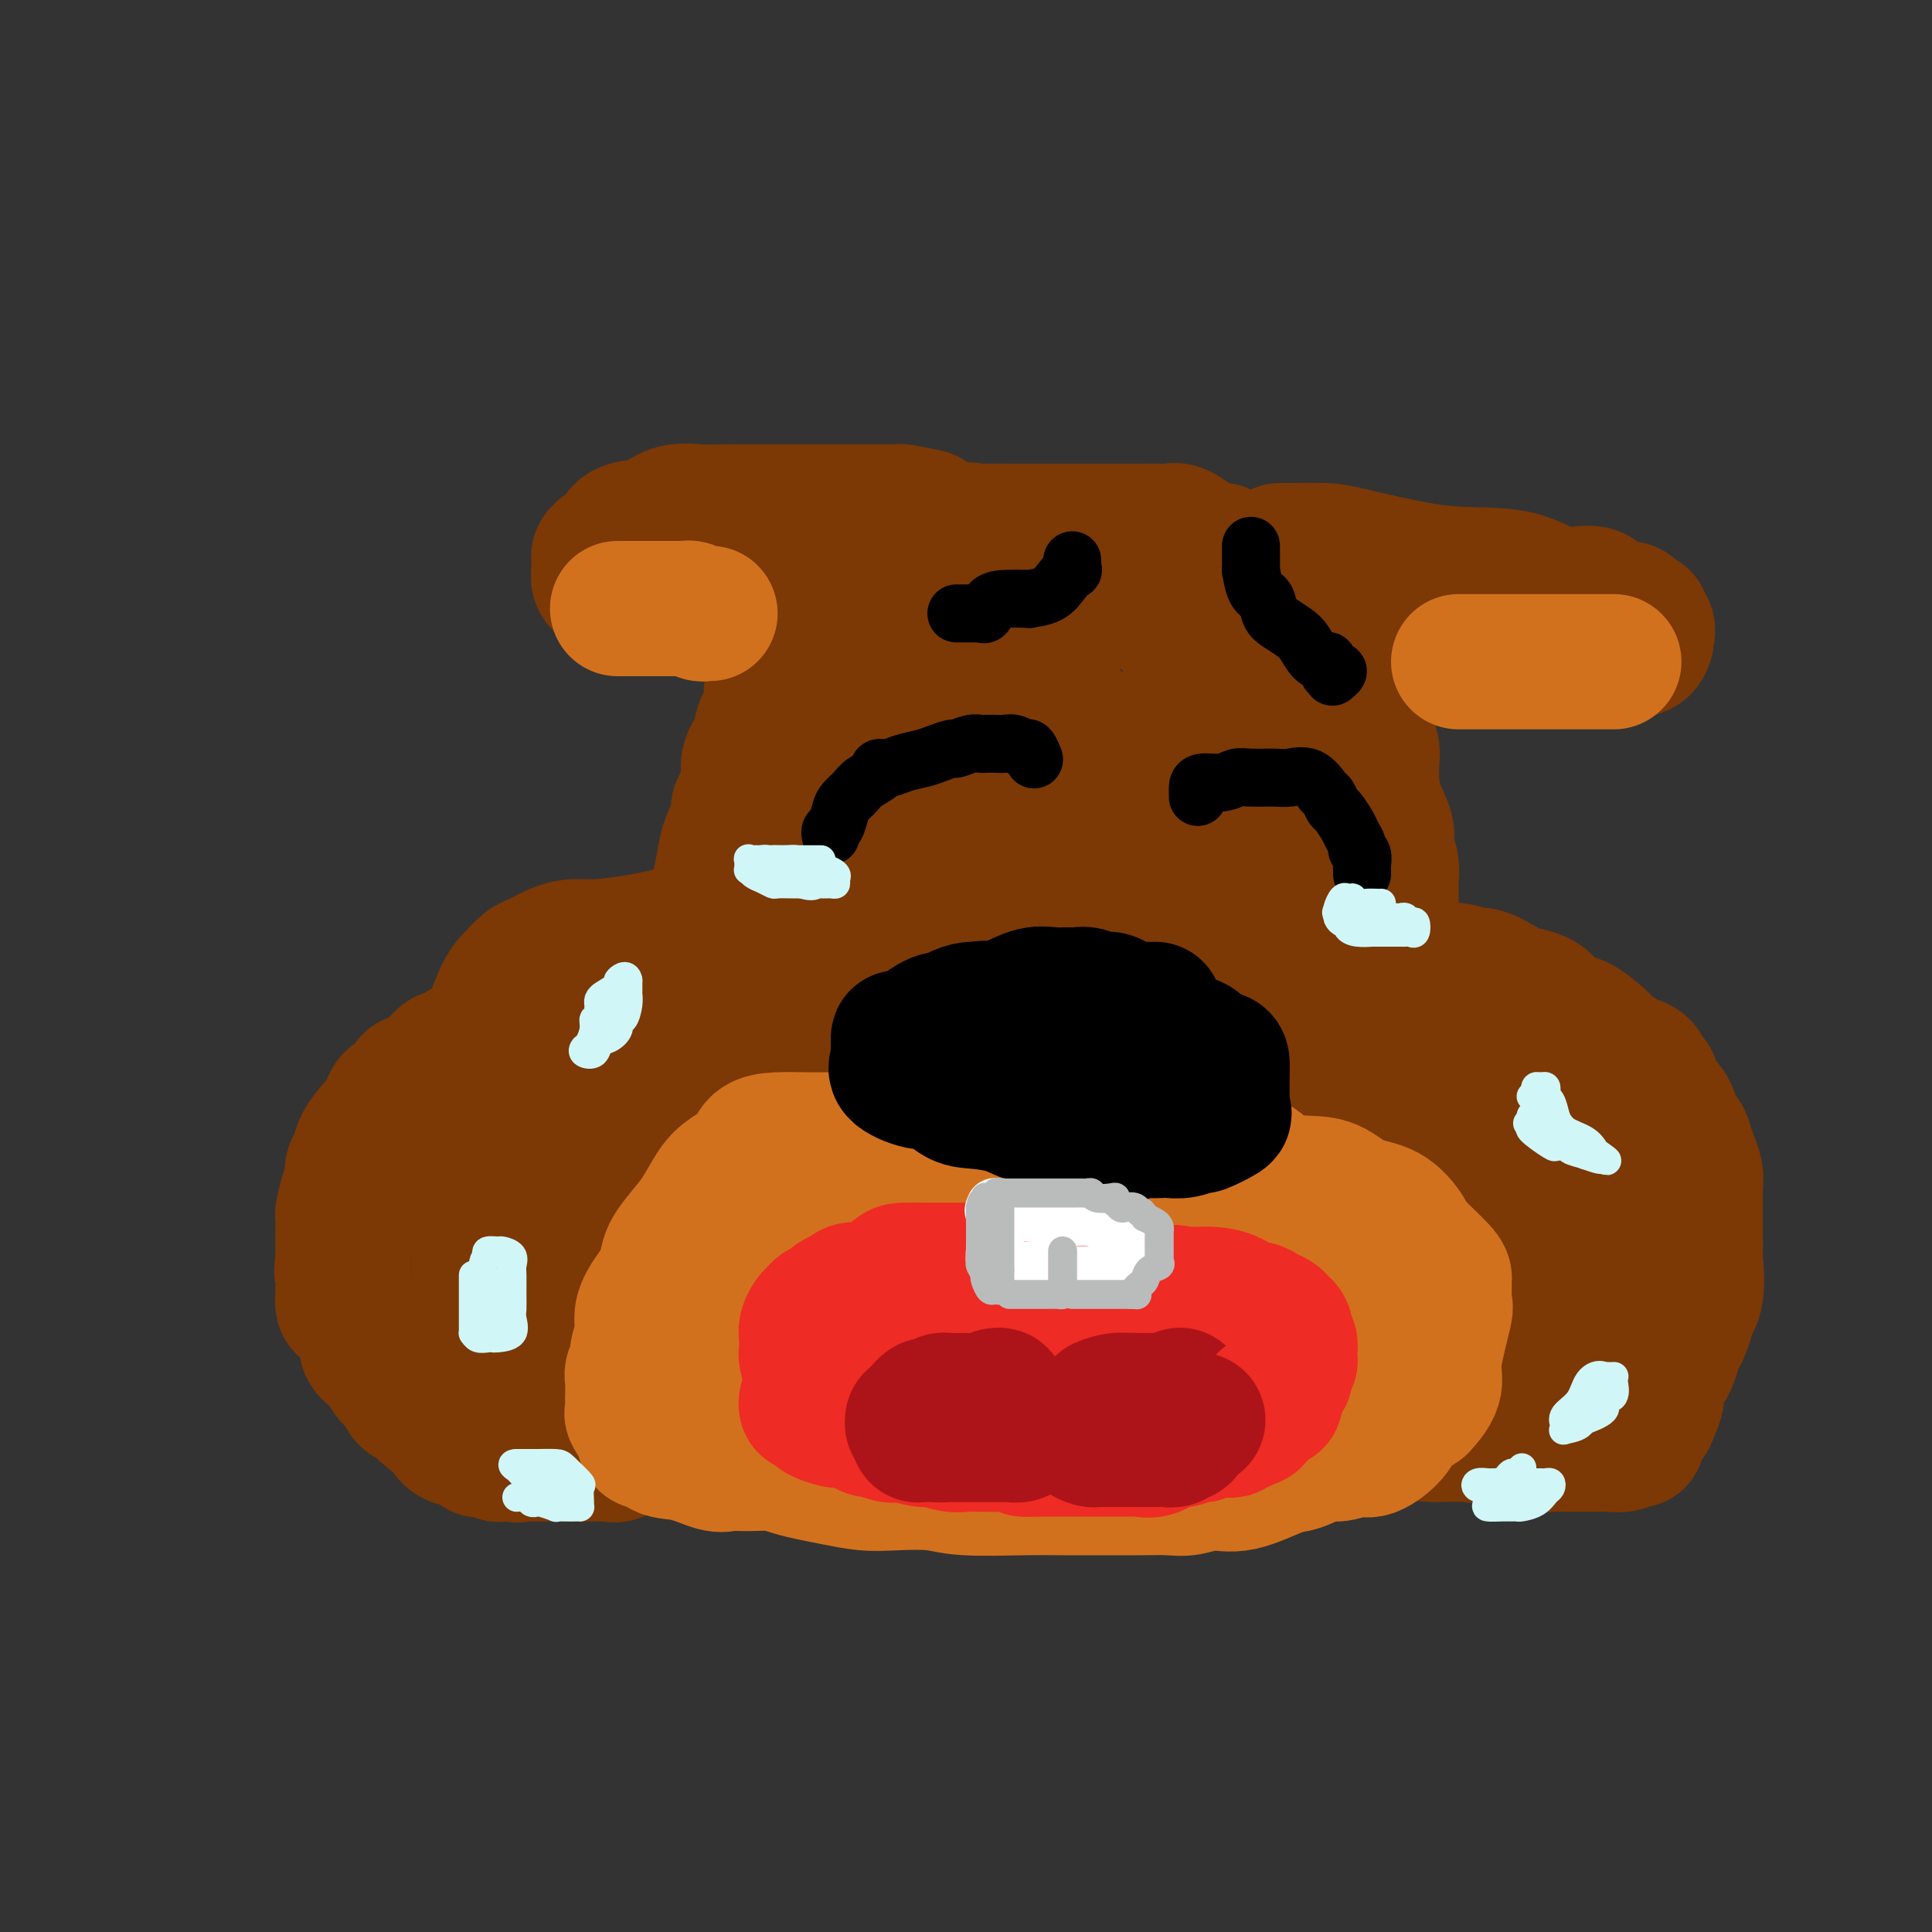 <svg viewBox='0 0 400 400' version='1.1' xmlns='http://www.w3.org/2000/svg' xmlns:xlink='http://www.w3.org/1999/xlink'><rect x="0" y="0" width="400" height="400" fill="#333333" stroke="none"/><g fill='none' stroke='rgb(124,56,5)' stroke-width='28' stroke-linecap='round' stroke-linejoin='round'><path d='M106,215c0.178,0.002 0.357,0.004 0,0c-0.357,-0.004 -1.249,-0.014 -2,0c-0.751,0.014 -1.361,0.050 -2,0c-0.639,-0.050 -1.307,-0.188 -2,0c-0.693,0.188 -1.409,0.700 -2,1c-0.591,0.300 -1.055,0.386 -2,1c-0.945,0.614 -2.372,1.756 -3,2c-0.628,0.244 -0.459,-0.411 -1,0c-0.541,0.411 -1.793,1.889 -3,3c-1.207,1.111 -2.369,1.854 -3,2c-0.631,0.146 -0.732,-0.304 -1,0c-0.268,0.304 -0.703,1.364 -1,2c-0.297,0.636 -0.454,0.848 -1,1c-0.546,0.152 -1.480,0.243 -2,1c-0.520,0.757 -0.627,2.181 -1,3c-0.373,0.819 -1.013,1.034 -2,2c-0.987,0.966 -2.320,2.683 -3,4c-0.680,1.317 -0.708,2.234 -1,3c-0.292,0.766 -0.849,1.380 -1,2c-0.151,0.620 0.103,1.245 0,2c-0.103,0.755 -0.564,1.640 -1,3c-0.436,1.360 -0.849,3.196 -1,4c-0.151,0.804 -0.040,0.574 0,1c0.040,0.426 0.011,1.506 0,2c-0.011,0.494 -0.003,0.402 0,1c0.003,0.598 0.001,1.885 0,3c-0.001,1.115 -0.000,2.057 0,3'/><path d='M71,261c-0.466,3.505 -0.132,1.768 0,2c0.132,0.232 0.062,2.432 0,4c-0.062,1.568 -0.118,2.503 0,3c0.118,0.497 0.408,0.556 1,1c0.592,0.444 1.485,1.274 2,2c0.515,0.726 0.653,1.349 1,2c0.347,0.651 0.904,1.330 1,2c0.096,0.670 -0.268,1.329 0,2c0.268,0.671 1.170,1.353 2,2c0.830,0.647 1.590,1.260 2,2c0.410,0.740 0.472,1.607 1,2c0.528,0.393 1.524,0.312 2,1c0.476,0.688 0.432,2.145 1,3c0.568,0.855 1.749,1.107 2,1c0.251,-0.107 -0.428,-0.572 0,0c0.428,0.572 1.963,2.182 3,3c1.037,0.818 1.576,0.844 2,1c0.424,0.156 0.733,0.442 1,1c0.267,0.558 0.491,1.389 1,2c0.509,0.611 1.302,1.001 2,1c0.698,-0.001 1.300,-0.394 2,0c0.700,0.394 1.497,1.573 2,2c0.503,0.427 0.712,0.100 1,0c0.288,-0.100 0.654,0.026 1,0c0.346,-0.026 0.671,-0.203 1,0c0.329,0.203 0.663,0.786 1,1c0.337,0.214 0.678,0.057 1,0c0.322,-0.057 0.625,-0.015 1,0c0.375,0.015 0.821,0.004 1,0c0.179,-0.004 0.089,-0.002 0,0'/><path d='M106,301c1.819,0.464 0.867,0.124 1,0c0.133,-0.124 1.353,-0.033 2,0c0.647,0.033 0.723,0.009 1,0c0.277,-0.009 0.757,-0.002 1,0c0.243,0.002 0.250,-0.003 1,0c0.750,0.003 2.242,0.012 3,0c0.758,-0.012 0.781,-0.045 1,0c0.219,0.045 0.633,0.168 1,0c0.367,-0.168 0.687,-0.628 1,-1c0.313,-0.372 0.620,-0.658 1,-1c0.380,-0.342 0.834,-0.741 1,-1c0.166,-0.259 0.045,-0.377 0,-1c-0.045,-0.623 -0.012,-1.750 0,-3c0.012,-1.250 0.003,-2.625 0,-4c-0.003,-1.375 -0.001,-2.752 0,-4c0.001,-1.248 0.000,-2.366 0,-4c-0.000,-1.634 -0.000,-3.782 0,-5c0.000,-1.218 0.000,-1.506 0,-3c-0.000,-1.494 -0.000,-4.195 0,-6c0.000,-1.805 0.000,-2.714 0,-4c-0.000,-1.286 -0.000,-2.951 0,-5c0.000,-2.049 0.000,-4.484 0,-6c-0.000,-1.516 -0.000,-2.112 0,-3c0.000,-0.888 0.000,-2.068 0,-3c-0.000,-0.932 -0.000,-1.617 0,-3c0.000,-1.383 0.000,-3.465 0,-5c-0.000,-1.535 -0.000,-2.525 0,-4c0.000,-1.475 0.000,-3.436 0,-5c-0.000,-1.564 -0.000,-2.733 0,-4c0.000,-1.267 0.000,-2.634 0,-4'/><path d='M120,222c-0.406,-12.376 -1.421,-5.316 -2,-3c-0.579,2.316 -0.722,-0.112 -1,-1c-0.278,-0.888 -0.692,-0.237 -1,0c-0.308,0.237 -0.511,0.061 -1,0c-0.489,-0.061 -1.265,-0.006 -2,0c-0.735,0.006 -1.430,-0.036 -2,0c-0.570,0.036 -1.014,0.150 -2,1c-0.986,0.850 -2.513,2.436 -4,4c-1.487,1.564 -2.935,3.105 -4,5c-1.065,1.895 -1.749,4.144 -2,7c-0.251,2.856 -0.069,6.318 0,10c0.069,3.682 0.025,7.585 0,11c-0.025,3.415 -0.031,6.343 0,9c0.031,2.657 0.098,5.043 0,7c-0.098,1.957 -0.361,3.484 0,5c0.361,1.516 1.345,3.022 2,4c0.655,0.978 0.982,1.429 1,2c0.018,0.571 -0.273,1.264 0,2c0.273,0.736 1.109,1.516 2,2c0.891,0.484 1.837,0.673 2,1c0.163,0.327 -0.457,0.791 0,1c0.457,0.209 1.989,0.162 3,0c1.011,-0.162 1.499,-0.440 2,-1c0.501,-0.560 1.013,-1.403 2,-3c0.987,-1.597 2.447,-3.949 3,-6c0.553,-2.051 0.198,-3.802 0,-6c-0.198,-2.198 -0.238,-4.843 0,-7c0.238,-2.157 0.755,-3.826 -1,-8c-1.755,-4.174 -5.780,-10.855 -8,-14c-2.220,-3.145 -2.634,-2.756 -3,-3c-0.366,-0.244 -0.683,-1.122 -1,-2'/><path d='M103,239c-2.010,-2.899 -1.036,-0.647 -1,0c0.036,0.647 -0.867,-0.311 -2,0c-1.133,0.311 -2.495,1.893 -3,3c-0.505,1.107 -0.152,1.740 0,3c0.152,1.260 0.104,3.147 0,4c-0.104,0.853 -0.265,0.672 0,2c0.265,1.328 0.956,4.165 2,6c1.044,1.835 2.441,2.667 3,3c0.559,0.333 0.279,0.166 0,0'/><path d='M118,301c0.356,0.000 0.711,0.000 1,0c0.289,-0.000 0.510,-0.001 1,0c0.490,0.001 1.247,0.002 2,0c0.753,-0.002 1.501,-0.008 2,0c0.499,0.008 0.749,0.030 1,0c0.251,-0.030 0.502,-0.113 1,0c0.498,0.113 1.241,0.422 2,0c0.759,-0.422 1.533,-1.576 2,-2c0.467,-0.424 0.625,-0.117 1,0c0.375,0.117 0.966,0.045 2,0c1.034,-0.045 2.510,-0.065 3,0c0.490,0.065 -0.005,0.213 1,0c1.005,-0.213 3.511,-0.788 5,-1c1.489,-0.212 1.960,-0.061 3,0c1.040,0.061 2.649,0.030 5,0c2.351,-0.030 5.445,-0.061 8,0c2.555,0.061 4.572,0.212 6,0c1.428,-0.212 2.268,-0.788 4,-1c1.732,-0.212 4.356,-0.060 7,0c2.644,0.060 5.306,0.027 7,0c1.694,-0.027 2.419,-0.050 4,0c1.581,0.050 4.018,0.171 6,0c1.982,-0.171 3.507,-0.634 5,-1c1.493,-0.366 2.952,-0.634 5,-1c2.048,-0.366 4.683,-0.830 7,-1c2.317,-0.170 4.316,-0.046 8,0c3.684,0.046 9.053,0.013 13,0c3.947,-0.013 6.474,-0.007 9,0'/><path d='M239,294c19.902,-1.083 9.156,-0.290 7,0c-2.156,0.290 4.278,0.076 9,0c4.722,-0.076 7.732,-0.014 11,0c3.268,0.014 6.795,-0.020 9,0c2.205,0.020 3.090,0.095 5,0c1.910,-0.095 4.846,-0.361 7,0c2.154,0.361 3.528,1.350 5,2c1.472,0.650 3.043,0.963 5,1c1.957,0.037 4.301,-0.200 7,0c2.699,0.200 5.753,0.838 7,1c1.247,0.162 0.686,-0.153 2,0c1.314,0.153 4.504,0.773 6,1c1.496,0.227 1.297,0.061 2,0c0.703,-0.061 2.309,-0.017 3,0c0.691,0.017 0.469,0.005 1,0c0.531,-0.005 1.816,-0.005 3,0c1.184,0.005 2.267,0.015 3,0c0.733,-0.015 1.115,-0.055 2,0c0.885,0.055 2.274,0.205 3,0c0.726,-0.205 0.790,-0.765 1,-1c0.210,-0.235 0.567,-0.145 1,0c0.433,0.145 0.943,0.345 1,0c0.057,-0.345 -0.340,-1.236 0,-2c0.340,-0.764 1.418,-1.402 2,-2c0.582,-0.598 0.667,-1.156 1,-2c0.333,-0.844 0.915,-1.973 1,-3c0.085,-1.027 -0.328,-1.952 0,-3c0.328,-1.048 1.397,-2.219 2,-3c0.603,-0.781 0.739,-1.172 1,-2c0.261,-0.828 0.646,-2.094 1,-3c0.354,-0.906 0.677,-1.453 1,-2'/><path d='M348,276c1.962,-4.329 0.865,-3.651 1,-4c0.135,-0.349 1.500,-1.724 2,-4c0.500,-2.276 0.134,-5.452 0,-7c-0.134,-1.548 -0.036,-1.467 0,-2c0.036,-0.533 0.010,-1.679 0,-3c-0.010,-1.321 -0.006,-2.818 0,-4c0.006,-1.182 0.012,-2.050 0,-3c-0.012,-0.950 -0.043,-1.984 0,-3c0.043,-1.016 0.161,-2.016 0,-3c-0.161,-0.984 -0.602,-1.953 -1,-3c-0.398,-1.047 -0.753,-2.171 -1,-3c-0.247,-0.829 -0.386,-1.362 -1,-2c-0.614,-0.638 -1.705,-1.379 -2,-2c-0.295,-0.621 0.205,-1.121 0,-2c-0.205,-0.879 -1.115,-2.137 -2,-3c-0.885,-0.863 -1.746,-1.331 -2,-2c-0.254,-0.669 0.099,-1.540 0,-2c-0.099,-0.460 -0.650,-0.508 -1,-1c-0.350,-0.492 -0.501,-1.429 -1,-2c-0.499,-0.571 -1.348,-0.777 -2,-1c-0.652,-0.223 -1.108,-0.464 -2,-1c-0.892,-0.536 -2.221,-1.366 -3,-2c-0.779,-0.634 -1.007,-1.073 -2,-2c-0.993,-0.927 -2.751,-2.342 -4,-3c-1.249,-0.658 -1.991,-0.559 -3,-1c-1.009,-0.441 -2.286,-1.423 -3,-2c-0.714,-0.577 -0.865,-0.748 -1,-1c-0.135,-0.252 -0.253,-0.583 -1,-1c-0.747,-0.417 -2.124,-0.920 -3,-1c-0.876,-0.080 -1.250,0.263 -2,0c-0.750,-0.263 -1.875,-1.131 -3,-2'/><path d='M311,204c-4.531,-2.637 -2.359,-1.228 -2,-1c0.359,0.228 -1.094,-0.725 -2,-1c-0.906,-0.275 -1.264,0.129 -2,0c-0.736,-0.129 -1.851,-0.790 -3,-1c-1.149,-0.210 -2.331,0.031 -3,0c-0.669,-0.031 -0.825,-0.334 -2,-1c-1.175,-0.666 -3.368,-1.695 -5,-2c-1.632,-0.305 -2.704,0.114 -4,0c-1.296,-0.114 -2.816,-0.763 -5,-1c-2.184,-0.237 -5.031,-0.064 -7,0c-1.969,0.064 -3.061,0.017 -4,0c-0.939,-0.017 -1.726,-0.005 -3,0c-1.274,0.005 -3.034,0.001 -5,0c-1.966,-0.001 -4.137,-0.000 -6,0c-1.863,0.000 -3.419,0.000 -5,0c-1.581,-0.000 -3.186,-0.000 -5,0c-1.814,0.000 -3.835,0.000 -6,0c-2.165,-0.000 -4.473,-0.000 -7,0c-2.527,0.000 -5.272,0.000 -8,0c-2.728,-0.000 -5.438,-0.000 -8,0c-2.562,0.000 -4.976,0.000 -8,0c-3.024,-0.000 -6.657,-0.000 -9,0c-2.343,0.000 -3.398,0.000 -5,0c-1.602,-0.000 -3.753,-0.000 -6,0c-2.247,0.000 -4.589,0.000 -7,0c-2.411,-0.000 -4.892,-0.000 -7,0c-2.108,0.000 -3.844,0.000 -6,0c-2.156,-0.000 -4.733,-0.000 -7,0c-2.267,0.000 -4.226,0.000 -6,0c-1.774,-0.000 -3.364,-0.000 -5,0c-1.636,0.000 -3.318,0.000 -5,0'/><path d='M148,197c-21.174,0.001 -6.608,0.004 -2,0c4.608,-0.004 -0.742,-0.015 -4,0c-3.258,0.015 -4.424,0.056 -5,0c-0.576,-0.056 -0.563,-0.208 -1,0c-0.437,0.208 -1.325,0.777 -2,1c-0.675,0.223 -1.136,0.102 -2,0c-0.864,-0.102 -2.132,-0.183 -3,0c-0.868,0.183 -1.335,0.630 -2,1c-0.665,0.370 -1.529,0.664 -2,1c-0.471,0.336 -0.548,0.714 -1,1c-0.452,0.286 -1.277,0.480 -2,1c-0.723,0.520 -1.344,1.367 -2,2c-0.656,0.633 -1.346,1.054 -2,2c-0.654,0.946 -1.271,2.418 -2,4c-0.729,1.582 -1.568,3.273 -2,5c-0.432,1.727 -0.455,3.490 -1,5c-0.545,1.510 -1.610,2.765 -2,4c-0.390,1.235 -0.105,2.448 0,4c0.105,1.552 0.029,3.442 0,5c-0.029,1.558 -0.010,2.783 0,4c0.010,1.217 0.010,2.426 0,4c-0.010,1.574 -0.032,3.515 0,5c0.032,1.485 0.117,2.515 0,4c-0.117,1.485 -0.434,3.424 0,5c0.434,1.576 1.621,2.790 2,4c0.379,1.210 -0.050,2.418 1,4c1.050,1.582 3.580,3.540 5,5c1.420,1.460 1.731,2.422 3,3c1.269,0.578 3.495,0.771 5,1c1.505,0.229 2.287,0.494 3,1c0.713,0.506 1.356,1.253 2,2'/><path d='M132,275c3.320,2.056 2.621,1.194 4,2c1.379,0.806 4.837,3.278 7,4c2.163,0.722 3.030,-0.305 4,0c0.970,0.305 2.044,1.942 4,3c1.956,1.058 4.796,1.537 7,2c2.204,0.463 3.774,0.909 6,1c2.226,0.091 5.108,-0.172 7,0c1.892,0.172 2.792,0.778 6,1c3.208,0.222 8.722,0.059 12,0c3.278,-0.059 4.318,-0.016 7,0c2.682,0.016 7.005,0.004 11,0c3.995,-0.004 7.662,-0.001 12,0c4.338,0.001 9.346,0.000 14,0c4.654,-0.000 8.953,-0.000 13,0c4.047,0.000 7.842,0.000 12,0c4.158,-0.000 8.681,-0.000 12,0c3.319,0.000 5.435,0.000 8,0c2.565,-0.000 5.580,0.000 8,0c2.420,-0.000 4.247,-0.000 7,0c2.753,0.000 6.433,0.000 10,0c3.567,-0.000 7.022,-0.000 10,0c2.978,0.000 5.479,0.001 7,0c1.521,-0.001 2.061,-0.003 3,0c0.939,0.003 2.275,0.011 3,0c0.725,-0.011 0.837,-0.041 1,0c0.163,0.041 0.377,0.152 1,0c0.623,-0.152 1.656,-0.565 2,-1c0.344,-0.435 -0.001,-0.890 0,-1c0.001,-0.110 0.346,0.124 1,0c0.654,-0.124 1.615,-0.607 2,-1c0.385,-0.393 0.192,-0.697 0,-1'/><path d='M333,284c1.444,-1.118 1.552,-1.912 2,-3c0.448,-1.088 1.234,-2.470 2,-5c0.766,-2.530 1.511,-6.210 2,-8c0.489,-1.790 0.722,-1.691 1,-3c0.278,-1.309 0.600,-4.027 1,-6c0.400,-1.973 0.877,-3.201 1,-4c0.123,-0.799 -0.108,-1.167 0,-2c0.108,-0.833 0.556,-2.129 0,-3c-0.556,-0.871 -2.116,-1.316 -3,-2c-0.884,-0.684 -1.091,-1.605 -2,-2c-0.909,-0.395 -2.521,-0.263 -4,-1c-1.479,-0.737 -2.824,-2.344 -5,-3c-2.176,-0.656 -5.181,-0.359 -8,-1c-2.819,-0.641 -5.452,-2.218 -7,-3c-1.548,-0.782 -2.010,-0.770 -3,-1c-0.990,-0.230 -2.507,-0.702 -3,-1c-0.493,-0.298 0.037,-0.423 -1,-1c-1.037,-0.577 -3.640,-1.608 -5,-2c-1.360,-0.392 -1.478,-0.147 -3,-1c-1.522,-0.853 -4.450,-2.806 -7,-4c-2.550,-1.194 -4.723,-1.629 -8,-2c-3.277,-0.371 -7.657,-0.676 -11,-2c-3.343,-1.324 -5.648,-3.665 -8,-5c-2.352,-1.335 -4.750,-1.664 -7,-2c-2.250,-0.336 -4.352,-0.678 -7,-1c-2.648,-0.322 -5.840,-0.622 -8,-1c-2.160,-0.378 -3.286,-0.833 -5,-1c-1.714,-0.167 -4.016,-0.045 -6,0c-1.984,0.045 -3.649,0.012 -6,0c-2.351,-0.012 -5.386,-0.003 -9,0c-3.614,0.003 -7.807,0.002 -12,0'/><path d='M204,214c-9.751,-0.464 -7.628,-0.124 -9,0c-1.372,0.124 -6.240,0.034 -10,0c-3.760,-0.034 -6.413,-0.010 -11,0c-4.587,0.010 -11.107,0.006 -14,0c-2.893,-0.006 -2.159,-0.015 -3,0c-0.841,0.015 -3.258,0.055 -6,0c-2.742,-0.055 -5.811,-0.204 -8,0c-2.189,0.204 -3.500,0.761 -6,1c-2.500,0.239 -6.189,0.158 -8,0c-1.811,-0.158 -1.743,-0.395 -3,0c-1.257,0.395 -3.840,1.421 -5,2c-1.160,0.579 -0.899,0.709 -1,1c-0.101,0.291 -0.565,0.742 -1,1c-0.435,0.258 -0.842,0.323 -1,1c-0.158,0.677 -0.067,1.966 0,3c0.067,1.034 0.111,1.813 0,3c-0.111,1.187 -0.378,2.783 0,4c0.378,1.217 1.401,2.057 3,4c1.599,1.943 3.773,4.990 5,7c1.227,2.010 1.506,2.981 2,4c0.494,1.019 1.203,2.084 2,3c0.797,0.916 1.680,1.682 3,3c1.320,1.318 3.075,3.187 4,4c0.925,0.813 1.020,0.571 2,1c0.980,0.429 2.844,1.528 4,2c1.156,0.472 1.603,0.315 3,1c1.397,0.685 3.745,2.211 6,3c2.255,0.789 4.419,0.840 7,1c2.581,0.160 5.580,0.428 8,1c2.420,0.572 4.263,1.449 6,2c1.737,0.551 3.369,0.775 5,1'/><path d='M178,267c5.456,1.033 6.097,1.114 8,1c1.903,-0.114 5.067,-0.423 9,0c3.933,0.423 8.634,1.577 13,2c4.366,0.423 8.398,0.113 14,0c5.602,-0.113 12.776,-0.030 18,0c5.224,0.030 8.500,0.008 14,0c5.500,-0.008 13.224,0.000 20,0c6.776,-0.000 12.604,-0.008 17,0c4.396,0.008 7.359,0.032 10,0c2.641,-0.032 4.959,-0.119 7,0c2.041,0.119 3.805,0.446 5,0c1.195,-0.446 1.819,-1.663 3,-2c1.181,-0.337 2.917,0.207 4,0c1.083,-0.207 1.513,-1.165 2,-2c0.487,-0.835 1.033,-1.547 2,-2c0.967,-0.453 2.356,-0.647 3,-1c0.644,-0.353 0.542,-0.866 1,-1c0.458,-0.134 1.474,0.111 2,0c0.526,-0.111 0.561,-0.579 1,-1c0.439,-0.421 1.280,-0.796 2,-1c0.720,-0.204 1.317,-0.236 2,-1c0.683,-0.764 1.451,-2.259 2,-3c0.549,-0.741 0.878,-0.729 1,-1c0.122,-0.271 0.036,-0.827 0,-2c-0.036,-1.173 -0.023,-2.964 0,-4c0.023,-1.036 0.056,-1.317 0,-3c-0.056,-1.683 -0.200,-4.769 -1,-7c-0.800,-2.231 -2.256,-3.608 -4,-5c-1.744,-1.392 -3.777,-2.798 -6,-4c-2.223,-1.202 -4.635,-2.201 -6,-3c-1.365,-0.799 -1.682,-1.400 -2,-2'/><path d='M319,225c-2.963,-1.531 -3.369,-0.859 -4,-1c-0.631,-0.141 -1.486,-1.094 -4,-2c-2.514,-0.906 -6.686,-1.763 -9,-2c-2.314,-0.237 -2.769,0.146 -3,0c-0.231,-0.146 -0.237,-0.822 -2,-1c-1.763,-0.178 -5.282,0.141 -7,0c-1.718,-0.141 -1.633,-0.741 -2,-1c-0.367,-0.259 -1.185,-0.178 -2,0c-0.815,0.178 -1.626,0.454 -2,0c-0.374,-0.454 -0.311,-1.638 -1,-2c-0.689,-0.362 -2.131,0.099 -3,0c-0.869,-0.099 -1.166,-0.758 -2,-1c-0.834,-0.242 -2.206,-0.067 -4,0c-1.794,0.067 -4.009,0.028 -6,0c-1.991,-0.028 -3.757,-0.044 -7,0c-3.243,0.044 -7.962,0.148 -12,0c-4.038,-0.148 -7.395,-0.546 -13,0c-5.605,0.546 -13.457,2.038 -19,3c-5.543,0.962 -8.775,1.393 -13,2c-4.225,0.607 -9.441,1.388 -14,2c-4.559,0.612 -8.461,1.054 -12,2c-3.539,0.946 -6.715,2.396 -9,3c-2.285,0.604 -3.678,0.361 -5,1c-1.322,0.639 -2.571,2.160 -4,3c-1.429,0.840 -3.037,0.998 -4,1c-0.963,0.002 -1.281,-0.153 -2,0c-0.719,0.153 -1.839,0.613 -3,1c-1.161,0.387 -2.363,0.702 -3,1c-0.637,0.298 -0.710,0.580 -1,1c-0.290,0.420 -0.797,0.977 -1,2c-0.203,1.023 -0.101,2.511 0,4'/><path d='M146,241c0.627,1.826 3.194,2.892 7,4c3.806,1.108 8.853,2.260 14,3c5.147,0.740 10.396,1.069 17,2c6.604,0.931 14.563,2.464 22,3c7.437,0.536 14.350,0.074 21,0c6.650,-0.074 13.035,0.238 19,0c5.965,-0.238 11.510,-1.028 16,-2c4.490,-0.972 7.927,-2.125 10,-3c2.073,-0.875 2.784,-1.470 3,-2c0.216,-0.530 -0.062,-0.993 0,-2c0.062,-1.007 0.463,-2.557 0,-3c-0.463,-0.443 -1.791,0.221 -4,0c-2.209,-0.221 -5.300,-1.327 -10,-2c-4.700,-0.673 -11.010,-0.913 -17,-1c-5.990,-0.087 -11.662,-0.020 -17,0c-5.338,0.020 -10.344,-0.008 -16,0c-5.656,0.008 -11.962,0.050 -16,0c-4.038,-0.050 -5.807,-0.192 -8,0c-2.193,0.192 -4.809,0.718 -6,1c-1.191,0.282 -0.955,0.320 -1,1c-0.045,0.680 -0.369,2.001 0,3c0.369,0.999 1.430,1.675 7,4c5.570,2.325 15.648,6.300 24,8c8.352,1.700 14.977,1.124 23,2c8.023,0.876 17.442,3.203 28,4c10.558,0.797 22.254,0.064 33,0c10.746,-0.064 20.542,0.541 27,0c6.458,-0.541 9.576,-2.227 11,-3c1.424,-0.773 1.153,-0.631 1,-1c-0.153,-0.369 -0.186,-1.248 -1,-2c-0.814,-0.752 -2.407,-1.376 -4,-2'/><path d='M329,253c-1.791,-1.287 -4.269,-2.005 -6,-2c-1.731,0.005 -2.716,0.733 -8,0c-5.284,-0.733 -14.866,-2.928 -21,-4c-6.134,-1.072 -8.821,-1.021 -12,-1c-3.179,0.021 -6.852,0.011 -10,0c-3.148,-0.011 -5.773,-0.024 -7,0c-1.227,0.024 -1.056,0.087 -1,0c0.056,-0.087 -0.003,-0.322 0,0c0.003,0.322 0.068,1.200 0,2c-0.068,0.800 -0.270,1.521 1,2c1.270,0.479 4.011,0.717 6,1c1.989,0.283 3.226,0.612 4,1c0.774,0.388 1.084,0.836 2,1c0.916,0.164 2.439,0.044 3,0c0.561,-0.044 0.160,-0.013 0,0c-0.160,0.013 -0.080,0.006 0,0'/><path d='M101,214c0.235,-0.770 0.470,-1.539 1,-3c0.530,-1.461 1.355,-3.613 2,-5c0.645,-1.387 1.109,-2.008 2,-3c0.891,-0.992 2.208,-2.356 3,-3c0.792,-0.644 1.058,-0.568 2,-1c0.942,-0.432 2.561,-1.372 4,-2c1.439,-0.628 2.699,-0.942 4,-1c1.301,-0.058 2.642,0.142 5,0c2.358,-0.142 5.732,-0.627 8,-1c2.268,-0.373 3.429,-0.636 5,-1c1.571,-0.364 3.552,-0.830 5,-1c1.448,-0.170 2.361,-0.046 3,0c0.639,0.046 1.002,0.012 1,0c-0.002,-0.012 -0.369,-0.003 0,0c0.369,0.003 1.476,0.001 2,0c0.524,-0.001 0.466,-0.000 1,0c0.534,0.000 1.658,0.000 2,0c0.342,-0.000 -0.100,-0.000 0,0c0.100,0.000 0.743,0.000 1,0c0.257,-0.000 0.129,-0.000 0,0'/><path d='M147,194c-0.090,-1.438 -0.180,-2.875 0,-4c0.180,-1.125 0.631,-1.937 1,-3c0.369,-1.063 0.657,-2.377 1,-4c0.343,-1.623 0.741,-3.556 1,-5c0.259,-1.444 0.379,-2.399 1,-4c0.621,-1.601 1.743,-3.849 2,-5c0.257,-1.151 -0.350,-1.206 0,-2c0.350,-0.794 1.658,-2.326 2,-4c0.342,-1.674 -0.280,-3.489 0,-5c0.280,-1.511 1.464,-2.718 2,-4c0.536,-1.282 0.426,-2.640 1,-4c0.574,-1.360 1.834,-2.721 2,-4c0.166,-1.279 -0.761,-2.475 0,-4c0.761,-1.525 3.210,-3.379 4,-5c0.790,-1.621 -0.079,-3.011 0,-4c0.079,-0.989 1.108,-1.578 2,-3c0.892,-1.422 1.649,-3.676 2,-5c0.351,-1.324 0.296,-1.718 1,-2c0.704,-0.282 2.167,-0.452 3,-1c0.833,-0.548 1.038,-1.473 1,-2c-0.038,-0.527 -0.317,-0.657 0,-1c0.317,-0.343 1.230,-0.900 2,-1c0.770,-0.100 1.398,0.258 2,0c0.602,-0.258 1.177,-1.131 2,-2c0.823,-0.869 1.895,-1.734 3,-2c1.105,-0.266 2.244,0.067 4,0c1.756,-0.067 4.131,-0.533 5,-1c0.869,-0.467 0.234,-0.933 1,-1c0.766,-0.067 2.933,0.267 4,0c1.067,-0.267 1.033,-1.133 1,-2'/><path d='M197,110c3.360,-0.619 4.262,-0.166 5,0c0.738,0.166 1.314,0.044 2,0c0.686,-0.044 1.483,-0.012 4,0c2.517,0.012 6.755,0.003 9,0c2.245,-0.003 2.496,-0.001 3,0c0.504,0.001 1.260,0.000 2,0c0.740,-0.000 1.464,-0.000 2,0c0.536,0.000 0.885,-0.000 2,0c1.115,0.000 2.995,0.000 4,0c1.005,-0.000 1.136,-0.002 2,0c0.864,0.002 2.461,0.006 4,0c1.539,-0.006 3.020,-0.022 4,0c0.980,0.022 1.460,0.081 2,0c0.540,-0.081 1.139,-0.302 2,0c0.861,0.302 1.985,1.128 3,2c1.015,0.872 1.921,1.789 3,2c1.079,0.211 2.331,-0.283 3,0c0.669,0.283 0.756,1.345 1,2c0.244,0.655 0.647,0.903 1,1c0.353,0.097 0.657,0.042 2,1c1.343,0.958 3.725,2.928 5,4c1.275,1.072 1.444,1.245 2,2c0.556,0.755 1.500,2.091 2,3c0.500,0.909 0.556,1.391 1,2c0.444,0.609 1.276,1.346 2,2c0.724,0.654 1.338,1.227 2,2c0.662,0.773 1.370,1.747 2,3c0.630,1.253 1.180,2.787 2,4c0.820,1.213 1.910,2.107 3,3'/><path d='M278,143c2.881,3.603 2.082,2.109 2,2c-0.082,-0.109 0.553,1.166 1,2c0.447,0.834 0.708,1.226 1,2c0.292,0.774 0.616,1.931 1,3c0.384,1.069 0.829,2.051 1,3c0.171,0.949 0.069,1.866 0,3c-0.069,1.134 -0.106,2.484 0,4c0.106,1.516 0.354,3.197 1,5c0.646,1.803 1.690,3.727 2,5c0.310,1.273 -0.113,1.897 0,3c0.113,1.103 0.762,2.687 1,4c0.238,1.313 0.064,2.354 0,3c-0.064,0.646 -0.017,0.895 0,2c0.017,1.105 0.006,3.066 0,4c-0.006,0.934 -0.006,0.842 0,1c0.006,0.158 0.017,0.565 0,1c-0.017,0.435 -0.061,0.896 0,1c0.061,0.104 0.229,-0.149 0,-2c-0.229,-1.851 -0.853,-5.299 -2,-8c-1.147,-2.701 -2.817,-4.655 -4,-7c-1.183,-2.345 -1.878,-5.081 -3,-7c-1.122,-1.919 -2.672,-3.019 -4,-5c-1.328,-1.981 -2.434,-4.841 -4,-7c-1.566,-2.159 -3.590,-3.617 -5,-5c-1.410,-1.383 -2.205,-2.692 -3,-4'/><path d='M263,146c-3.027,-4.011 -2.596,-3.537 -3,-4c-0.404,-0.463 -1.643,-1.862 -3,-3c-1.357,-1.138 -2.831,-2.013 -4,-3c-1.169,-0.987 -2.034,-2.085 -3,-3c-0.966,-0.915 -2.032,-1.646 -3,-2c-0.968,-0.354 -1.838,-0.333 -3,-1c-1.162,-0.667 -2.617,-2.024 -4,-3c-1.383,-0.976 -2.694,-1.571 -4,-2c-1.306,-0.429 -2.607,-0.692 -4,-1c-1.393,-0.308 -2.879,-0.661 -4,-1c-1.121,-0.339 -1.877,-0.665 -3,-1c-1.123,-0.335 -2.614,-0.678 -4,-1c-1.386,-0.322 -2.667,-0.622 -4,-1c-1.333,-0.378 -2.720,-0.833 -4,-1c-1.280,-0.167 -2.454,-0.045 -4,0c-1.546,0.045 -3.462,0.012 -5,0c-1.538,-0.012 -2.696,-0.003 -4,0c-1.304,0.003 -2.755,0.001 -4,0c-1.245,-0.001 -2.284,-0.001 -3,0c-0.716,0.001 -1.109,0.003 -3,0c-1.891,-0.003 -5.281,-0.012 -7,0c-1.719,0.012 -1.766,0.045 -2,0c-0.234,-0.045 -0.654,-0.169 -1,0c-0.346,0.169 -0.620,0.629 -1,1c-0.380,0.371 -0.868,0.651 -1,1c-0.132,0.349 0.092,0.768 0,1c-0.092,0.232 -0.499,0.279 -1,1c-0.501,0.721 -1.096,2.117 -2,3c-0.904,0.883 -2.115,1.252 -3,2c-0.885,0.748 -1.442,1.874 -2,3'/><path d='M170,131c-1.781,2.216 -1.234,1.756 -2,2c-0.766,0.244 -2.846,1.194 -4,3c-1.154,1.806 -1.381,4.469 -2,7c-0.619,2.531 -1.630,4.929 -2,7c-0.370,2.071 -0.099,3.816 0,6c0.099,2.184 0.027,4.806 0,7c-0.027,2.194 -0.007,3.958 0,6c0.007,2.042 0.002,4.362 0,6c-0.002,1.638 -0.001,2.596 0,4c0.001,1.404 0.002,3.256 0,4c-0.002,0.744 -0.007,0.379 0,1c0.007,0.621 0.027,2.226 0,3c-0.027,0.774 -0.101,0.716 0,1c0.101,0.284 0.378,0.909 2,0c1.622,-0.909 4.590,-3.354 8,-6c3.410,-2.646 7.264,-5.493 10,-8c2.736,-2.507 4.355,-4.672 6,-7c1.645,-2.328 3.317,-4.818 5,-8c1.683,-3.182 3.377,-7.055 4,-10c0.623,-2.945 0.175,-4.961 0,-7c-0.175,-2.039 -0.077,-4.101 0,-6c0.077,-1.899 0.133,-3.635 0,-5c-0.133,-1.365 -0.454,-2.358 -1,-3c-0.546,-0.642 -1.317,-0.931 -2,-1c-0.683,-0.069 -1.279,0.084 -2,0c-0.721,-0.084 -1.567,-0.404 -4,0c-2.433,0.404 -6.453,1.534 -9,3c-2.547,1.466 -3.621,3.269 -4,5c-0.379,1.731 -0.064,3.389 0,5c0.064,1.611 -0.125,3.175 0,5c0.125,1.825 0.562,3.913 1,6'/><path d='M174,151c1.254,3.440 3.889,4.041 6,5c2.111,0.959 3.699,2.276 9,3c5.301,0.724 14.314,0.853 19,1c4.686,0.147 5.044,0.311 6,0c0.956,-0.311 2.508,-1.098 3,-2c0.492,-0.902 -0.077,-1.920 0,-4c0.077,-2.080 0.801,-5.223 1,-7c0.199,-1.777 -0.126,-2.190 0,-3c0.126,-0.810 0.704,-2.019 0,-3c-0.704,-0.981 -2.689,-1.735 -5,-2c-2.311,-0.265 -4.947,-0.042 -7,0c-2.053,0.042 -3.523,-0.096 -6,0c-2.477,0.096 -5.961,0.426 -8,2c-2.039,1.574 -2.631,4.393 -3,8c-0.369,3.607 -0.513,8.002 0,12c0.513,3.998 1.684,7.600 5,11c3.316,3.400 8.777,6.599 13,8c4.223,1.401 7.208,1.005 12,1c4.792,-0.005 11.390,0.382 16,-1c4.610,-1.382 7.233,-4.534 9,-7c1.767,-2.466 2.679,-4.248 3,-6c0.321,-1.752 0.049,-3.475 0,-5c-0.049,-1.525 0.123,-2.854 0,-4c-0.123,-1.146 -0.541,-2.111 -1,-3c-0.459,-0.889 -0.958,-1.702 -2,-2c-1.042,-0.298 -2.627,-0.080 -4,0c-1.373,0.080 -2.533,0.021 -5,0c-2.467,-0.021 -6.241,-0.006 -9,0c-2.759,0.006 -4.503,0.002 -6,0c-1.497,-0.002 -2.749,-0.001 -4,0'/><path d='M216,153c-4.234,0.391 -0.819,1.370 0,3c0.819,1.630 -0.959,3.912 1,6c1.959,2.088 7.656,3.984 11,5c3.344,1.016 4.336,1.154 9,2c4.664,0.846 13.001,2.401 19,3c5.999,0.599 9.658,0.244 12,0c2.342,-0.244 3.365,-0.376 4,-1c0.635,-0.624 0.883,-1.739 1,-3c0.117,-1.261 0.103,-2.668 0,-4c-0.103,-1.332 -0.297,-2.591 -1,-4c-0.703,-1.409 -1.916,-2.970 -3,-4c-1.084,-1.030 -2.038,-1.528 -4,-2c-1.962,-0.472 -4.932,-0.917 -7,-1c-2.068,-0.083 -3.236,0.195 -4,0c-0.764,-0.195 -1.125,-0.863 -2,0c-0.875,0.863 -2.264,3.258 -3,5c-0.736,1.742 -0.817,2.831 -1,5c-0.183,2.169 -0.466,5.418 0,8c0.466,2.582 1.682,4.496 3,6c1.318,1.504 2.739,2.599 4,3c1.261,0.401 2.363,0.107 3,0c0.637,-0.107 0.810,-0.029 1,0c0.190,0.029 0.397,0.008 1,0c0.603,-0.008 1.601,-0.002 2,0c0.399,0.002 0.200,0.001 0,0'/><path d='M192,107c-2.015,-0.423 -4.029,-0.845 -5,-1c-0.971,-0.155 -0.897,-0.041 -1,0c-0.103,0.041 -0.383,0.011 -1,0c-0.617,-0.011 -1.571,-0.003 -3,0c-1.429,0.003 -3.334,0.001 -5,0c-1.666,-0.001 -3.094,-0.000 -4,0c-0.906,0.000 -1.290,0.000 -2,0c-0.710,-0.000 -1.746,0.000 -3,0c-1.254,-0.000 -2.726,-0.000 -4,0c-1.274,0.000 -2.348,0.001 -4,0c-1.652,-0.001 -3.880,-0.002 -5,0c-1.120,0.002 -1.133,0.007 -2,0c-0.867,-0.007 -2.590,-0.027 -4,0c-1.410,0.027 -2.507,0.099 -4,0c-1.493,-0.099 -3.383,-0.370 -5,0c-1.617,0.370 -2.962,1.380 -4,2c-1.038,0.620 -1.770,0.849 -3,1c-1.230,0.151 -2.956,0.224 -4,1c-1.044,0.776 -1.404,2.254 -2,3c-0.596,0.746 -1.427,0.758 -2,1c-0.573,0.242 -0.886,0.713 -1,1c-0.114,0.287 -0.027,0.392 0,1c0.027,0.608 -0.006,1.721 0,2c0.006,0.279 0.049,-0.275 0,0c-0.049,0.275 -0.192,1.380 0,2c0.192,0.620 0.720,0.757 1,1c0.280,0.243 0.313,0.593 1,1c0.687,0.407 2.030,0.872 3,1c0.970,0.128 1.569,-0.081 4,0c2.431,0.081 6.695,0.452 10,0c3.305,-0.452 5.653,-1.726 8,-3'/><path d='M151,120c4.172,-0.933 3.601,-1.767 4,-2c0.399,-0.233 1.767,0.133 3,0c1.233,-0.133 2.332,-0.767 3,-1c0.668,-0.233 0.905,-0.067 1,0c0.095,0.067 0.047,0.033 0,0'/><path d='M265,114c0.355,-0.002 0.710,-0.004 1,0c0.290,0.004 0.516,0.015 2,0c1.484,-0.015 4.225,-0.056 6,0c1.775,0.056 2.583,0.209 6,1c3.417,0.791 9.444,2.219 14,3c4.556,0.781 7.641,0.915 11,1c3.359,0.085 6.990,0.122 10,1c3.010,0.878 5.398,2.597 8,3c2.602,0.403 5.419,-0.509 7,0c1.581,0.509 1.925,2.441 3,3c1.075,0.559 2.880,-0.254 4,0c1.120,0.254 1.554,1.575 2,2c0.446,0.425 0.904,-0.047 1,0c0.096,0.047 -0.171,0.612 0,1c0.171,0.388 0.779,0.601 1,1c0.221,0.399 0.054,0.986 0,1c-0.054,0.014 0.004,-0.546 0,0c-0.004,0.546 -0.069,2.198 -1,3c-0.931,0.802 -2.728,0.754 -5,1c-2.272,0.246 -5.019,0.787 -7,1c-1.981,0.213 -3.194,0.096 -5,0c-1.806,-0.096 -4.204,-0.173 -6,0c-1.796,0.173 -2.990,0.596 -5,0c-2.010,-0.596 -4.837,-2.212 -7,-3c-2.163,-0.788 -3.662,-0.747 -5,-1c-1.338,-0.253 -2.514,-0.799 -3,-1c-0.486,-0.201 -0.282,-0.057 -1,0c-0.718,0.057 -2.359,0.029 -4,0'/><path d='M292,131c-6.000,-0.833 -3.000,-0.417 0,0'/></g>
<g fill='none' stroke='rgb(210,113,29)' stroke-width='28' stroke-linecap='round' stroke-linejoin='round'><path d='M147,127c-0.362,-0.030 -0.723,-0.061 -1,0c-0.277,0.061 -0.469,0.212 -1,0c-0.531,-0.212 -1.400,-0.789 -2,-1c-0.600,-0.211 -0.930,-0.057 -1,0c-0.070,0.057 0.121,0.015 0,0c-0.121,-0.015 -0.555,-0.004 -1,0c-0.445,0.004 -0.901,0.001 -1,0c-0.099,-0.001 0.160,-0.000 -1,0c-1.160,0.000 -3.740,0.000 -5,0c-1.260,-0.000 -1.199,-0.000 -1,0c0.199,0.000 0.538,0.000 0,0c-0.538,-0.000 -1.953,-0.000 -3,0c-1.047,0.000 -1.728,0.000 -2,0c-0.272,-0.000 -0.136,-0.000 0,0'/><path d='M302,137c0.237,0.000 0.473,0.000 1,0c0.527,0.000 1.344,0.000 2,0c0.656,0.000 1.150,0.000 2,0c0.850,0.000 2.057,0.000 3,0c0.943,0.000 1.622,0.000 2,0c0.378,0.000 0.456,0.000 1,0c0.544,0.000 1.556,0.000 2,0c0.444,0.000 0.321,0.000 1,0c0.679,0.000 2.160,0.000 3,0c0.840,0.000 1.040,0.000 1,0c-0.040,0.000 -0.320,0.000 0,0c0.320,0.000 1.242,0.000 2,0c0.758,0.000 1.354,0.000 2,0c0.646,0.000 1.344,0.000 2,0c0.656,0.000 1.271,-0.000 2,0c0.729,0.000 1.572,-0.000 2,0c0.428,0.000 0.441,-0.000 1,0c0.559,0.000 1.665,-0.000 2,0c0.335,0.000 -0.102,-0.000 0,0c0.102,0.000 0.743,0.000 1,0c0.257,0.000 0.128,0.000 0,0'/><path d='M202,237c-0.840,-0.423 -1.681,-0.845 -2,-1c-0.319,-0.155 -0.117,-0.041 -1,0c-0.883,0.041 -2.851,0.011 -4,0c-1.149,-0.011 -1.477,-0.003 -3,0c-1.523,0.003 -4.240,0.001 -6,0c-1.760,-0.001 -2.564,-0.001 -4,0c-1.436,0.001 -3.505,0.002 -5,0c-1.495,-0.002 -2.415,-0.006 -4,0c-1.585,0.006 -3.835,0.021 -6,0c-2.165,-0.021 -4.246,-0.079 -6,0c-1.754,0.079 -3.183,0.296 -4,1c-0.817,0.704 -1.022,1.895 -2,3c-0.978,1.105 -2.728,2.123 -4,3c-1.272,0.877 -2.067,1.613 -3,3c-0.933,1.387 -2.004,3.424 -3,5c-0.996,1.576 -1.919,2.689 -3,4c-1.081,1.311 -2.322,2.818 -3,4c-0.678,1.182 -0.793,2.037 -1,3c-0.207,0.963 -0.504,2.033 -1,3c-0.496,0.967 -1.190,1.830 -2,3c-0.810,1.170 -1.738,2.645 -2,4c-0.262,1.355 0.140,2.588 0,4c-0.140,1.412 -0.822,3.002 -1,4c-0.178,0.998 0.148,1.404 0,2c-0.148,0.596 -0.771,1.382 -1,2c-0.229,0.618 -0.063,1.067 0,2c0.063,0.933 0.022,2.349 0,3c-0.022,0.651 -0.027,0.535 0,1c0.027,0.465 0.084,1.510 0,2c-0.084,0.490 -0.310,0.426 0,1c0.310,0.574 1.155,1.787 2,3'/><path d='M133,296c0.389,4.052 1.363,2.182 2,2c0.637,-0.182 0.938,1.325 2,2c1.062,0.675 2.885,0.520 5,1c2.115,0.480 4.522,1.596 6,2c1.478,0.404 2.025,0.097 3,0c0.975,-0.097 2.376,0.015 4,0c1.624,-0.015 3.469,-0.158 5,0c1.531,0.158 2.748,0.617 4,1c1.252,0.383 2.540,0.690 4,1c1.460,0.310 3.093,0.623 5,1c1.907,0.377 4.087,0.819 6,1c1.913,0.181 3.558,0.101 6,0c2.442,-0.101 5.679,-0.223 8,0c2.321,0.223 3.725,0.792 7,1c3.275,0.208 8.420,0.055 12,0c3.580,-0.055 5.593,-0.014 8,0c2.407,0.014 5.206,-0.001 8,0c2.794,0.001 5.583,0.017 8,0c2.417,-0.017 4.461,-0.068 6,0c1.539,0.068 2.573,0.255 4,0c1.427,-0.255 3.247,-0.952 5,-1c1.753,-0.048 3.441,0.552 6,0c2.559,-0.552 5.991,-2.258 8,-3c2.009,-0.742 2.595,-0.522 4,-1c1.405,-0.478 3.630,-1.654 5,-2c1.370,-0.346 1.884,0.137 3,0c1.116,-0.137 2.832,-0.893 4,-1c1.168,-0.107 1.787,0.435 3,0c1.213,-0.435 3.019,-1.848 4,-3c0.981,-1.152 1.137,-2.043 2,-3c0.863,-0.957 2.431,-1.978 4,-3'/><path d='M294,291c2.259,-2.362 2.907,-3.767 3,-5c0.093,-1.233 -0.368,-2.295 0,-5c0.368,-2.705 1.564,-7.054 2,-9c0.436,-1.946 0.113,-1.491 0,-2c-0.113,-0.509 -0.017,-1.983 0,-3c0.017,-1.017 -0.044,-1.579 0,-2c0.044,-0.421 0.193,-0.702 -1,-2c-1.193,-1.298 -3.729,-3.612 -5,-5c-1.271,-1.388 -1.278,-1.850 -2,-3c-0.722,-1.150 -2.160,-2.988 -4,-4c-1.840,-1.012 -4.081,-1.197 -6,-2c-1.919,-0.803 -3.517,-2.225 -5,-3c-1.483,-0.775 -2.850,-0.904 -5,-1c-2.150,-0.096 -5.082,-0.158 -7,-1c-1.918,-0.842 -2.821,-2.463 -4,-3c-1.179,-0.537 -2.632,0.010 -4,0c-1.368,-0.010 -2.649,-0.577 -4,-1c-1.351,-0.423 -2.772,-0.702 -4,-1c-1.228,-0.298 -2.264,-0.616 -4,-1c-1.736,-0.384 -4.173,-0.835 -6,-1c-1.827,-0.165 -3.044,-0.044 -4,0c-0.956,0.044 -1.651,0.011 -3,0c-1.349,-0.011 -3.350,-0.001 -5,0c-1.650,0.001 -2.948,-0.008 -5,0c-2.052,0.008 -4.859,0.033 -8,0c-3.141,-0.033 -6.615,-0.125 -9,0c-2.385,0.125 -3.681,0.466 -5,1c-1.319,0.534 -2.663,1.259 -4,2c-1.337,0.741 -2.668,1.497 -4,2c-1.332,0.503 -2.666,0.751 -4,1'/><path d='M187,243c-3.349,1.259 -3.221,1.408 -5,3c-1.779,1.592 -5.464,4.628 -7,6c-1.536,1.372 -0.922,1.078 -2,2c-1.078,0.922 -3.848,3.058 -5,4c-1.152,0.942 -0.686,0.690 -1,1c-0.314,0.310 -1.409,1.184 -2,2c-0.591,0.816 -0.680,1.576 -1,2c-0.320,0.424 -0.872,0.512 -1,1c-0.128,0.488 0.168,1.375 0,2c-0.168,0.625 -0.798,0.988 -1,2c-0.202,1.012 0.026,2.674 0,4c-0.026,1.326 -0.304,2.315 0,3c0.304,0.685 1.190,1.066 2,2c0.810,0.934 1.545,2.420 3,4c1.455,1.580 3.629,3.252 6,4c2.371,0.748 4.937,0.570 8,1c3.063,0.430 6.623,1.468 10,2c3.377,0.532 6.570,0.558 9,1c2.430,0.442 4.097,1.299 7,2c2.903,0.701 7.041,1.244 11,2c3.959,0.756 7.740,1.723 12,2c4.260,0.277 8.998,-0.138 14,0c5.002,0.138 10.269,0.827 16,0c5.731,-0.827 11.925,-3.170 17,-5c5.075,-1.830 9.030,-3.146 11,-4c1.970,-0.854 1.956,-1.244 2,-2c0.044,-0.756 0.147,-1.877 0,-3c-0.147,-1.123 -0.545,-2.250 -2,-4c-1.455,-1.750 -3.969,-4.125 -6,-5c-2.031,-0.875 -3.580,-0.250 -7,-1c-3.420,-0.750 -8.710,-2.875 -14,-5'/><path d='M261,266c-5.939,-1.494 -10.286,-2.228 -15,-3c-4.714,-0.772 -9.795,-1.580 -14,-2c-4.205,-0.420 -7.535,-0.452 -12,-1c-4.465,-0.548 -10.067,-1.614 -15,-2c-4.933,-0.386 -9.198,-0.094 -13,0c-3.802,0.094 -7.142,-0.012 -12,0c-4.858,0.012 -11.235,0.142 -16,1c-4.765,0.858 -7.918,2.443 -9,4c-1.082,1.557 -0.094,3.085 0,4c0.094,0.915 -0.707,1.216 -1,2c-0.293,0.784 -0.079,2.049 0,3c0.079,0.951 0.021,1.587 0,2c-0.021,0.413 -0.007,0.603 0,1c0.007,0.397 0.005,1.000 0,2c-0.005,1.000 -0.014,2.398 0,3c0.014,0.602 0.052,0.410 0,1c-0.052,0.590 -0.194,1.962 1,3c1.194,1.038 3.725,1.742 5,2c1.275,0.258 1.296,0.069 4,0c2.704,-0.069 8.092,-0.017 12,0c3.908,0.017 6.337,-0.000 10,0c3.663,0.000 8.559,0.019 12,0c3.441,-0.019 5.428,-0.074 8,-1c2.572,-0.926 5.731,-2.722 9,-4c3.269,-1.278 6.649,-2.036 9,-3c2.351,-0.964 3.672,-2.132 4,-3c0.328,-0.868 -0.336,-1.434 -1,-2'/><path d='M227,273c0.582,-0.774 0.537,-0.207 -1,0c-1.537,0.207 -4.567,0.056 -7,0c-2.433,-0.056 -4.270,-0.016 -6,0c-1.730,0.016 -3.352,0.008 -4,0c-0.648,-0.008 -0.323,-0.016 0,1c0.323,1.016 0.642,3.057 3,5c2.358,1.943 6.753,3.786 11,5c4.247,1.214 8.344,1.797 12,2c3.656,0.203 6.870,0.026 10,0c3.130,-0.026 6.175,0.098 8,0c1.825,-0.098 2.429,-0.419 4,-1c1.571,-0.581 4.109,-1.424 5,-2c0.891,-0.576 0.134,-0.886 0,-1c-0.134,-0.114 0.356,-0.030 1,0c0.644,0.030 1.443,0.008 2,0c0.557,-0.008 0.874,-0.002 1,0c0.126,0.002 0.063,0.001 0,0'/></g>
<g fill='none' stroke='rgb(0,0,0)' stroke-width='28' stroke-linecap='round' stroke-linejoin='round'><path d='M207,209c-0.676,0.064 -1.351,0.128 -2,0c-0.649,-0.128 -1.270,-0.447 -2,0c-0.730,0.447 -1.569,1.661 -3,2c-1.431,0.339 -3.455,-0.197 -5,0c-1.545,0.197 -2.610,1.128 -4,2c-1.390,0.872 -3.104,1.687 -4,2c-0.896,0.313 -0.972,0.125 -1,0c-0.028,-0.125 -0.007,-0.187 0,0c0.007,0.187 0.002,0.624 0,1c-0.002,0.376 0.001,0.692 0,1c-0.001,0.308 -0.005,0.610 0,1c0.005,0.390 0.018,0.869 0,1c-0.018,0.131 -0.067,-0.087 0,0c0.067,0.087 0.251,0.479 0,1c-0.251,0.521 -0.937,1.172 0,2c0.937,0.828 3.495,1.831 5,2c1.505,0.169 1.956,-0.498 3,0c1.044,0.498 2.681,2.161 4,3c1.319,0.839 2.318,0.855 4,1c1.682,0.145 4.046,0.421 6,1c1.954,0.579 3.499,1.462 5,2c1.501,0.538 2.959,0.732 4,1c1.041,0.268 1.665,0.611 3,1c1.335,0.389 3.381,0.826 5,1c1.619,0.174 2.809,0.087 4,0'/><path d='M229,234c7.168,1.857 3.589,0.499 3,0c-0.589,-0.499 1.811,-0.138 4,0c2.189,0.138 4.166,0.053 5,0c0.834,-0.053 0.526,-0.074 1,0c0.474,0.074 1.731,0.243 3,0c1.269,-0.243 2.550,-0.896 3,-1c0.450,-0.104 0.068,0.343 1,0c0.932,-0.343 3.178,-1.475 4,-2c0.822,-0.525 0.220,-0.442 0,-1c-0.220,-0.558 -0.059,-1.758 0,-2c0.059,-0.242 0.016,0.475 0,0c-0.016,-0.475 -0.005,-2.140 0,-3c0.005,-0.860 0.005,-0.913 0,-1c-0.005,-0.087 -0.015,-0.208 0,-1c0.015,-0.792 0.056,-2.253 0,-3c-0.056,-0.747 -0.210,-0.778 -1,-1c-0.790,-0.222 -2.217,-0.634 -3,-1c-0.783,-0.366 -0.923,-0.685 -1,-1c-0.077,-0.315 -0.091,-0.624 -1,-1c-0.909,-0.376 -2.714,-0.819 -4,-1c-1.286,-0.181 -2.053,-0.101 -3,0c-0.947,0.101 -2.072,0.223 -3,0c-0.928,-0.223 -1.657,-0.792 -2,-1c-0.343,-0.208 -0.301,-0.056 -1,0c-0.699,0.056 -2.141,0.015 -3,0c-0.859,-0.015 -1.135,-0.004 -2,0c-0.865,0.004 -2.320,0.001 -3,0c-0.680,-0.001 -0.584,-0.000 -1,0c-0.416,0.000 -1.343,0.000 -2,0c-0.657,-0.000 -1.045,-0.000 -2,0c-0.955,0.000 -2.478,0.000 -4,0'/><path d='M217,214c-4.357,-0.155 -2.250,-0.042 -2,0c0.250,0.042 -1.357,0.012 -2,0c-0.643,-0.012 -0.321,-0.006 0,0'/><path d='M196,211c0.385,0.082 0.769,0.164 1,0c0.231,-0.164 0.308,-0.573 1,-1c0.692,-0.427 1.999,-0.871 3,-1c1.001,-0.129 1.697,0.056 3,0c1.303,-0.056 3.214,-0.355 5,-1c1.786,-0.645 3.449,-1.637 5,-2c1.551,-0.363 2.992,-0.097 4,0c1.008,0.097 1.583,0.025 2,0c0.417,-0.025 0.677,-0.002 1,0c0.323,0.002 0.708,-0.015 1,0c0.292,0.015 0.491,0.064 1,0c0.509,-0.064 1.330,-0.242 2,0c0.670,0.242 1.190,0.902 2,1c0.810,0.098 1.909,-0.366 3,0c1.091,0.366 2.174,1.562 3,2c0.826,0.438 1.397,0.117 2,0c0.603,-0.117 1.239,-0.032 2,0c0.761,0.032 1.646,0.009 2,0c0.354,-0.009 0.177,-0.005 0,0'/></g>
<g fill='none' stroke='rgb(238,43,36)' stroke-width='28' stroke-linecap='round' stroke-linejoin='round'><path d='M208,263c-0.142,0.000 -0.284,0.000 -1,0c-0.716,-0.000 -2.006,-0.000 -3,0c-0.994,0.000 -1.693,0.001 -3,0c-1.307,-0.001 -3.223,-0.003 -5,0c-1.777,0.003 -3.414,0.010 -5,0c-1.586,-0.010 -3.120,-0.038 -4,0c-0.880,0.038 -1.104,0.143 -2,1c-0.896,0.857 -2.463,2.467 -4,3c-1.537,0.533 -3.046,-0.012 -4,0c-0.954,0.012 -1.355,0.581 -2,1c-0.645,0.419 -1.535,0.689 -2,1c-0.465,0.311 -0.507,0.664 -1,1c-0.493,0.336 -1.439,0.655 -2,1c-0.561,0.345 -0.739,0.717 -1,1c-0.261,0.283 -0.607,0.478 -1,1c-0.393,0.522 -0.834,1.371 -1,2c-0.166,0.629 -0.057,1.040 0,2c0.057,0.960 0.063,2.470 0,3c-0.063,0.530 -0.196,0.079 0,1c0.196,0.921 0.720,3.213 1,4c0.280,0.787 0.318,0.067 1,0c0.682,-0.067 2.010,0.518 4,1c1.990,0.482 4.642,0.861 7,1c2.358,0.139 4.422,0.037 6,0c1.578,-0.037 2.669,-0.010 4,0c1.331,0.010 2.901,0.003 5,0c2.099,-0.003 4.728,-0.001 7,0c2.272,0.001 4.186,0.000 6,0c1.814,-0.000 3.527,-0.000 5,0c1.473,0.000 2.707,0.000 4,0c1.293,-0.000 2.647,-0.000 4,0'/><path d='M221,287c8.936,0.309 4.777,0.083 4,0c-0.777,-0.083 1.827,-0.022 4,0c2.173,0.022 3.915,0.006 6,0c2.085,-0.006 4.514,-0.002 6,0c1.486,0.002 2.030,0.001 3,0c0.970,-0.001 2.364,-0.001 4,0c1.636,0.001 3.512,0.002 5,0c1.488,-0.002 2.587,-0.008 4,0c1.413,0.008 3.139,0.031 4,0c0.861,-0.031 0.858,-0.116 1,0c0.142,0.116 0.429,0.435 1,0c0.571,-0.435 1.425,-1.622 2,-2c0.575,-0.378 0.872,0.053 1,0c0.128,-0.053 0.087,-0.591 0,-1c-0.087,-0.409 -0.218,-0.691 0,-1c0.218,-0.309 0.787,-0.646 1,-1c0.213,-0.354 0.071,-0.725 0,-1c-0.071,-0.275 -0.071,-0.455 0,-1c0.071,-0.545 0.212,-1.455 0,-2c-0.212,-0.545 -0.777,-0.723 -1,-1c-0.223,-0.277 -0.104,-0.651 0,-1c0.104,-0.349 0.194,-0.672 0,-1c-0.194,-0.328 -0.670,-0.660 -1,-1c-0.330,-0.340 -0.513,-0.686 -1,-1c-0.487,-0.314 -1.278,-0.596 -2,-1c-0.722,-0.404 -1.376,-0.931 -2,-1c-0.624,-0.069 -1.220,0.321 -2,0c-0.780,-0.321 -1.745,-1.354 -3,-2c-1.255,-0.646 -2.799,-0.905 -4,-1c-1.201,-0.095 -2.057,-0.027 -3,0c-0.943,0.027 -1.971,0.014 -3,0'/><path d='M245,268c-3.134,-0.773 -1.470,-0.207 -1,0c0.470,0.207 -0.255,0.055 -1,0c-0.745,-0.055 -1.510,-0.014 -3,0c-1.490,0.014 -3.707,-0.000 -5,0c-1.293,0.000 -1.663,0.014 -2,0c-0.337,-0.014 -0.640,-0.056 -1,0c-0.360,0.056 -0.778,0.211 -1,0c-0.222,-0.211 -0.248,-0.789 -1,-1c-0.752,-0.211 -2.229,-0.057 -3,0c-0.771,0.057 -0.837,0.015 -1,0c-0.163,-0.015 -0.425,-0.003 -1,0c-0.575,0.003 -1.463,-0.003 -2,0c-0.537,0.003 -0.721,0.015 -1,0c-0.279,-0.015 -0.651,-0.055 -1,0c-0.349,0.055 -0.674,0.207 -1,0c-0.326,-0.207 -0.653,-0.773 -1,-1c-0.347,-0.227 -0.713,-0.113 -1,0c-0.287,0.113 -0.495,0.226 -1,0c-0.505,-0.226 -1.306,-0.793 -2,-1c-0.694,-0.207 -1.280,-0.056 -2,0c-0.720,0.056 -1.573,0.015 -2,0c-0.427,-0.015 -0.428,-0.004 -1,0c-0.572,0.004 -1.715,0.001 -2,0c-0.285,-0.001 0.288,-0.000 0,0c-0.288,0.000 -1.438,0.000 -2,0c-0.562,-0.000 -0.536,-0.000 -1,0c-0.464,0.000 -1.418,0.000 -2,0c-0.582,-0.000 -0.791,-0.000 -1,0'/><path d='M202,265c-6.777,-0.533 -2.219,-0.367 -1,0c1.219,0.367 -0.900,0.933 -2,1c-1.100,0.067 -1.181,-0.367 -2,0c-0.819,0.367 -2.377,1.533 -3,2c-0.623,0.467 -0.312,0.233 0,0'/></g>
<g fill='none' stroke='rgb(173,20,25)' stroke-width='28' stroke-linecap='round' stroke-linejoin='round'><path d='M196,294c-0.101,0.000 -0.201,0.000 0,0c0.201,-0.000 0.705,-0.001 1,0c0.295,0.001 0.382,0.002 1,0c0.618,-0.002 1.766,-0.008 2,0c0.234,0.008 -0.445,0.030 0,0c0.445,-0.030 2.013,-0.113 3,0c0.987,0.113 1.392,0.423 2,0c0.608,-0.423 1.421,-1.577 2,-2c0.579,-0.423 0.926,-0.113 1,0c0.074,0.113 -0.124,0.030 0,0c0.124,-0.030 0.572,-0.008 1,0c0.428,0.008 0.837,0.002 1,0c0.163,-0.002 0.082,-0.001 0,0'/><path d='M235,291c-0.368,0.001 -0.735,0.001 -1,0c-0.265,-0.001 -0.427,-0.004 -1,0c-0.573,0.004 -1.559,0.015 -2,0c-0.441,-0.015 -0.339,-0.057 -1,0c-0.661,0.057 -2.085,0.211 -2,0c0.085,-0.211 1.679,-0.789 3,-1c1.321,-0.211 2.369,-0.056 3,0c0.631,0.056 0.846,0.011 1,0c0.154,-0.011 0.248,0.011 1,0c0.752,-0.011 2.163,-0.055 3,0c0.837,0.055 1.101,0.211 2,0c0.899,-0.211 2.434,-0.788 3,-1c0.566,-0.212 0.162,-0.061 0,0c-0.162,0.061 -0.081,0.030 0,0'/></g>
<g fill='none' stroke='rgb(238,43,36)' stroke-width='28' stroke-linecap='round' stroke-linejoin='round'><path d='M167,290c-0.085,0.447 -0.170,0.894 0,1c0.170,0.106 0.595,-0.129 1,0c0.405,0.129 0.791,0.623 1,1c0.209,0.377 0.240,0.636 1,1c0.760,0.364 2.248,0.832 3,1c0.752,0.168 0.769,0.035 1,0c0.231,-0.035 0.676,0.028 1,0c0.324,-0.028 0.527,-0.147 1,0c0.473,0.147 1.216,0.562 2,1c0.784,0.438 1.607,0.901 2,1c0.393,0.099 0.354,-0.166 1,0c0.646,0.166 1.977,0.761 3,1c1.023,0.239 1.737,0.120 2,0c0.263,-0.120 0.075,-0.242 1,0c0.925,0.242 2.962,0.850 4,1c1.038,0.150 1.077,-0.156 2,0c0.923,0.156 2.730,0.774 4,1c1.270,0.226 2.004,0.061 3,0c0.996,-0.061 2.254,-0.016 3,0c0.746,0.016 0.978,0.004 1,0c0.022,-0.004 -0.167,-0.001 0,0c0.167,0.001 0.691,0.000 1,0c0.309,-0.000 0.402,-0.000 1,0c0.598,0.000 1.699,0.000 2,0c0.301,-0.000 -0.200,-0.000 0,0c0.200,0.000 1.100,0.000 2,0'/><path d='M210,299c4.307,0.536 2.075,0.876 2,1c-0.075,0.124 2.007,0.033 4,0c1.993,-0.033 3.898,-0.009 5,0c1.102,0.009 1.400,0.002 2,0c0.600,-0.002 1.502,-0.001 2,0c0.498,0.001 0.593,0.000 1,0c0.407,-0.000 1.128,0.000 2,0c0.872,-0.000 1.895,-0.001 3,0c1.105,0.001 2.290,0.002 3,0c0.710,-0.002 0.943,-0.008 1,0c0.057,0.008 -0.063,0.030 0,0c0.063,-0.030 0.307,-0.114 1,0c0.693,0.114 1.834,0.424 3,0c1.166,-0.424 2.358,-1.581 3,-2c0.642,-0.419 0.736,-0.098 1,0c0.264,0.098 0.700,-0.025 1,0c0.300,0.025 0.466,0.199 1,0c0.534,-0.199 1.437,-0.771 2,-1c0.563,-0.229 0.784,-0.114 1,0c0.216,0.114 0.425,0.228 1,0c0.575,-0.228 1.516,-0.797 2,-1c0.484,-0.203 0.512,-0.039 1,0c0.488,0.039 1.436,-0.046 2,0c0.564,0.046 0.742,0.222 1,0c0.258,-0.222 0.595,-0.843 1,-1c0.405,-0.157 0.878,0.150 1,0c0.122,-0.150 -0.108,-0.757 0,-1c0.108,-0.243 0.554,-0.121 1,0'/><path d='M258,294c2.981,-0.762 0.932,0.333 1,0c0.068,-0.333 2.253,-2.093 3,-3c0.747,-0.907 0.057,-0.961 0,-1c-0.057,-0.039 0.521,-0.062 1,0c0.479,0.062 0.860,0.209 1,0c0.140,-0.209 0.040,-0.774 0,-1c-0.040,-0.226 -0.020,-0.113 0,0'/></g>
<g fill='none' stroke='rgb(173,20,25)' stroke-width='28' stroke-linecap='round' stroke-linejoin='round'><path d='M206,289c0.498,-0.113 0.997,-0.226 1,0c0.003,0.226 -0.488,0.793 -1,1c-0.512,0.207 -1.044,0.056 -2,0c-0.956,-0.056 -2.335,-0.016 -3,0c-0.665,0.016 -0.616,0.008 -1,0c-0.384,-0.008 -1.202,-0.017 -2,0c-0.798,0.017 -1.577,0.061 -2,0c-0.423,-0.061 -0.491,-0.227 -1,0c-0.509,0.227 -1.460,0.848 -2,1c-0.540,0.152 -0.670,-0.166 -1,0c-0.330,0.166 -0.859,0.814 -1,1c-0.141,0.186 0.105,-0.091 0,0c-0.105,0.091 -0.560,0.549 -1,1c-0.440,0.451 -0.864,0.895 -1,1c-0.136,0.105 0.018,-0.130 0,0c-0.018,0.130 -0.206,0.623 0,1c0.206,0.377 0.808,0.637 1,1c0.192,0.363 -0.025,0.828 0,1c0.025,0.172 0.293,0.049 1,0c0.707,-0.049 1.854,-0.025 3,0'/><path d='M194,297c0.971,0.155 1.398,0.041 2,0c0.602,-0.041 1.380,-0.011 2,0c0.620,0.011 1.083,0.003 2,0c0.917,-0.003 2.287,-0.001 3,0c0.713,0.001 0.769,0.000 1,0c0.231,-0.000 0.636,0.000 1,0c0.364,-0.000 0.688,-0.000 1,0c0.312,0.000 0.612,0.001 1,0c0.388,-0.001 0.863,-0.004 1,0c0.137,0.004 -0.065,0.015 0,0c0.065,-0.015 0.396,-0.057 1,0c0.604,0.057 1.482,0.211 2,0c0.518,-0.211 0.678,-0.788 1,-1c0.322,-0.212 0.806,-0.061 1,0c0.194,0.061 0.097,0.030 0,0'/><path d='M241,290c-0.290,0.001 -0.580,0.002 -1,0c-0.420,-0.002 -0.968,-0.007 -2,0c-1.032,0.007 -2.546,0.025 -3,0c-0.454,-0.025 0.151,-0.094 0,0c-0.151,0.094 -1.060,0.350 -2,1c-0.940,0.650 -1.911,1.695 -3,2c-1.089,0.305 -2.295,-0.129 -3,0c-0.705,0.129 -0.910,0.822 -1,1c-0.090,0.178 -0.064,-0.160 0,0c0.064,0.160 0.167,0.817 0,1c-0.167,0.183 -0.605,-0.109 -1,0c-0.395,0.109 -0.746,0.618 -1,1c-0.254,0.382 -0.412,0.638 0,1c0.412,0.362 1.395,0.829 2,1c0.605,0.171 0.831,0.046 1,0c0.169,-0.046 0.282,-0.012 1,0c0.718,0.012 2.042,0.003 3,0c0.958,-0.003 1.551,-0.001 2,0c0.449,0.001 0.755,0.000 1,0c0.245,-0.000 0.429,-0.000 1,0c0.571,0.000 1.529,0.000 2,0c0.471,-0.000 0.456,-0.000 1,0c0.544,0.000 1.646,0.000 2,0c0.354,-0.000 -0.042,-0.000 0,0c0.042,0.000 0.521,0.000 1,0'/><path d='M241,298c2.498,-0.017 1.243,-0.060 1,0c-0.243,0.060 0.527,0.224 1,0c0.473,-0.224 0.648,-0.834 1,-1c0.352,-0.166 0.882,0.113 1,0c0.118,-0.113 -0.175,-0.619 0,-1c0.175,-0.381 0.818,-0.638 1,-1c0.182,-0.362 -0.095,-0.829 0,-1c0.095,-0.171 0.564,-0.046 1,0c0.436,0.046 0.839,0.013 1,0c0.161,-0.013 0.081,-0.007 0,0'/></g>
<g fill='none' stroke='rgb(0,0,0)' stroke-width='12' stroke-linecap='round' stroke-linejoin='round'><path d='M172,173c-0.087,-0.388 -0.175,-0.775 0,-1c0.175,-0.225 0.612,-0.287 1,-1c0.388,-0.713 0.729,-2.078 1,-3c0.271,-0.922 0.474,-1.400 1,-2c0.526,-0.600 1.376,-1.323 2,-2c0.624,-0.677 1.023,-1.309 2,-2c0.977,-0.691 2.534,-1.442 3,-2c0.466,-0.558 -0.158,-0.923 0,-1c0.158,-0.077 1.097,0.133 2,0c0.903,-0.133 1.770,-0.609 3,-1c1.230,-0.391 2.822,-0.697 4,-1c1.178,-0.303 1.941,-0.603 3,-1c1.059,-0.397 2.416,-0.891 3,-1c0.584,-0.109 0.397,0.167 1,0c0.603,-0.167 1.996,-0.776 3,-1c1.004,-0.224 1.620,-0.061 2,0c0.380,0.061 0.525,0.021 1,0c0.475,-0.021 1.279,-0.022 2,0c0.721,0.022 1.360,0.066 2,0c0.640,-0.066 1.282,-0.241 2,0c0.718,0.241 1.512,0.900 2,1c0.488,0.100 0.670,-0.358 1,0c0.330,0.358 0.809,1.531 1,2c0.191,0.469 0.096,0.235 0,0'/><path d='M248,165c0.003,-0.342 0.007,-0.684 0,-1c-0.007,-0.316 -0.023,-0.606 0,-1c0.023,-0.394 0.086,-0.890 1,-1c0.914,-0.110 2.680,0.168 4,0c1.320,-0.168 2.194,-0.780 3,-1c0.806,-0.220 1.543,-0.048 3,0c1.457,0.048 3.633,-0.028 5,0c1.367,0.028 1.925,0.158 3,0c1.075,-0.158 2.668,-0.605 4,0c1.332,0.605 2.402,2.263 3,3c0.598,0.737 0.723,0.553 1,1c0.277,0.447 0.705,1.524 1,2c0.295,0.476 0.456,0.351 1,1c0.544,0.649 1.470,2.071 2,3c0.530,0.929 0.664,1.366 1,2c0.336,0.634 0.875,1.465 1,2c0.125,0.535 -0.163,0.774 0,1c0.163,0.226 0.776,0.439 1,1c0.224,0.561 0.060,1.470 0,2c-0.060,0.530 -0.016,0.681 0,1c0.016,0.319 0.005,0.805 0,1c-0.005,0.195 -0.002,0.097 0,0'/><path d='M259,113c0.001,0.408 0.002,0.817 0,1c-0.002,0.183 -0.008,0.141 0,1c0.008,0.859 0.029,2.618 0,3c-0.029,0.382 -0.108,-0.614 0,0c0.108,0.614 0.403,2.836 1,4c0.597,1.164 1.497,1.269 2,2c0.503,0.731 0.610,2.087 1,3c0.390,0.913 1.064,1.384 2,2c0.936,0.616 2.136,1.379 3,2c0.864,0.621 1.394,1.102 2,2c0.606,0.898 1.289,2.213 2,3c0.711,0.787 1.449,1.047 2,1c0.551,-0.047 0.914,-0.401 1,0c0.086,0.401 -0.107,1.558 0,2c0.107,0.442 0.513,0.170 1,0c0.487,-0.170 1.054,-0.238 1,0c-0.054,0.238 -0.730,0.782 -1,1c-0.270,0.218 -0.135,0.109 0,0'/><path d='M222,116c-0.046,0.884 -0.091,1.768 0,2c0.091,0.232 0.320,-0.186 0,0c-0.320,0.186 -1.188,0.978 -2,2c-0.812,1.022 -1.569,2.276 -3,3c-1.431,0.724 -3.535,0.920 -4,1c-0.465,0.080 0.710,0.046 0,0c-0.710,-0.046 -3.303,-0.103 -5,0c-1.697,0.103 -2.496,0.367 -3,1c-0.504,0.633 -0.713,1.634 -1,2c-0.287,0.366 -0.650,0.098 -1,0c-0.350,-0.098 -0.685,-0.026 -1,0c-0.315,0.026 -0.610,0.007 -1,0c-0.390,-0.007 -0.875,-0.002 -1,0c-0.125,0.002 0.111,0.001 0,0c-0.111,-0.001 -0.568,-0.000 -1,0c-0.432,0.000 -0.838,0.000 -1,0c-0.162,-0.000 -0.081,-0.000 0,0'/></g>
<g fill='none' stroke='rgb(255,255,255)' stroke-width='12' stroke-linecap='round' stroke-linejoin='round'><path d='M206,250c-0.000,-0.098 -0.000,-0.196 0,0c0.000,0.196 0.000,0.685 0,1c-0.000,0.315 -0.000,0.457 0,1c0.000,0.543 0.000,1.489 0,2c-0.000,0.511 -0.001,0.588 0,1c0.001,0.412 0.003,1.158 0,2c-0.003,0.842 -0.011,1.780 0,2c0.011,0.220 0.041,-0.277 0,0c-0.041,0.277 -0.153,1.328 0,2c0.153,0.672 0.570,0.965 1,1c0.430,0.035 0.872,-0.187 1,0c0.128,0.187 -0.058,0.782 1,1c1.058,0.218 3.361,0.058 4,0c0.639,-0.058 -0.385,-0.016 0,0c0.385,0.016 2.181,0.004 3,0c0.819,-0.004 0.663,-0.001 1,0c0.337,0.001 1.169,0.001 2,0'/><path d='M219,263c2.416,0.536 1.958,0.875 2,1c0.042,0.125 0.586,0.034 2,0c1.414,-0.034 3.699,-0.013 5,0c1.301,0.013 1.617,0.016 2,0c0.383,-0.016 0.834,-0.050 1,0c0.166,0.050 0.048,0.186 0,0c-0.048,-0.186 -0.027,-0.694 0,-1c0.027,-0.306 0.060,-0.411 0,-1c-0.060,-0.589 -0.212,-1.662 0,-2c0.212,-0.338 0.789,0.060 1,0c0.211,-0.060 0.057,-0.577 0,-1c-0.057,-0.423 -0.015,-0.753 0,-1c0.015,-0.247 0.004,-0.413 0,-1c-0.004,-0.587 -0.001,-1.596 0,-2c0.001,-0.404 0.001,-0.202 0,0'/><path d='M232,255c0.201,-1.846 0.204,-1.963 0,-2c-0.204,-0.037 -0.615,0.004 -1,0c-0.385,-0.004 -0.744,-0.054 -1,0c-0.256,0.054 -0.410,0.211 -1,0c-0.590,-0.211 -1.615,-0.789 -3,-1c-1.385,-0.211 -3.129,-0.056 -4,0c-0.871,0.056 -0.867,0.011 -1,0c-0.133,-0.011 -0.403,0.011 -1,0c-0.597,-0.011 -1.523,-0.056 -2,0c-0.477,0.056 -0.506,0.211 -1,0c-0.494,-0.211 -1.453,-0.789 -2,-1c-0.547,-0.211 -0.683,-0.057 -1,0c-0.317,0.057 -0.814,0.015 -1,0c-0.186,-0.015 -0.060,-0.004 0,0c0.060,0.004 0.055,0.001 -1,0c-1.055,-0.001 -3.158,-0.000 -4,0c-0.842,0.000 -0.421,0.000 0,0'/><path d='M208,251c-4.000,-0.667 -2.000,-0.333 0,0'/></g>
<g fill='none' stroke='rgb(186,187,187)' stroke-width='6' stroke-linecap='round' stroke-linejoin='round'><path d='M220,259c-0.000,0.331 -0.000,0.662 0,1c0.000,0.338 0.000,0.682 0,1c-0.000,0.318 -0.000,0.610 0,1c0.000,0.390 0.000,0.878 0,1c-0.000,0.122 -0.000,-0.122 0,0c0.000,0.122 0.001,0.611 0,1c-0.001,0.389 -0.003,0.679 0,1c0.003,0.321 0.012,0.675 0,1c-0.012,0.325 -0.045,0.623 0,1c0.045,0.377 0.167,0.833 0,1c-0.167,0.167 -0.622,0.045 -1,0c-0.378,-0.045 -0.678,-0.012 -1,0c-0.322,0.012 -0.664,0.003 -1,0c-0.336,-0.003 -0.664,-0.001 -1,0c-0.336,0.001 -0.681,0.000 -1,0c-0.319,-0.000 -0.614,-0.000 -1,0c-0.386,0.000 -0.864,0.000 -1,0c-0.136,-0.000 0.068,-0.000 0,0c-0.068,0.000 -0.410,0.000 -1,0c-0.590,-0.000 -1.428,-0.000 -2,0c-0.572,0.000 -0.878,0.000 -1,0c-0.122,-0.000 -0.061,-0.000 0,0'/><path d='M222,268c0.336,0.000 0.671,0.000 1,0c0.329,0.000 0.651,0.000 1,0c0.349,0.000 0.723,0.000 1,0c0.277,0.000 0.456,0.000 1,0c0.544,0.000 1.451,0.000 2,0c0.549,0.000 0.738,0.000 1,0c0.262,0.000 0.595,0.000 1,0c0.405,0.000 0.882,0.000 1,0c0.118,0.000 -0.123,0.000 0,0c0.123,0.000 0.610,0.000 1,0c0.390,0.000 0.683,0.000 1,0c0.317,0.000 0.659,0.000 1,0'/><path d='M234,268c2.095,0.047 1.334,0.163 1,0c-0.334,-0.163 -0.240,-0.607 0,-1c0.240,-0.393 0.624,-0.735 1,-1c0.376,-0.265 0.742,-0.452 1,-1c0.258,-0.548 0.409,-1.456 1,-2c0.591,-0.544 1.622,-0.722 2,-1c0.378,-0.278 0.101,-0.655 0,-1c-0.101,-0.345 -0.027,-0.657 0,-1c0.027,-0.343 0.007,-0.718 0,-1c-0.007,-0.282 -0.001,-0.471 0,-1c0.001,-0.529 -0.002,-1.399 0,-2c0.002,-0.601 0.009,-0.935 0,-1c-0.009,-0.065 -0.033,0.137 0,0c0.033,-0.137 0.124,-0.614 0,-1c-0.124,-0.386 -0.464,-0.682 -1,-1c-0.536,-0.318 -1.268,-0.659 -2,-1'/><path d='M237,252c-0.659,-1.559 -0.807,-0.958 -1,-1c-0.193,-0.042 -0.430,-0.728 -1,-1c-0.570,-0.272 -1.473,-0.129 -2,0c-0.527,0.129 -0.678,0.245 -1,0c-0.322,-0.245 -0.815,-0.849 -1,-1c-0.185,-0.151 -0.063,0.152 0,0c0.063,-0.152 0.066,-0.759 0,-1c-0.066,-0.241 -0.203,-0.117 -1,0c-0.797,0.117 -2.255,0.228 -3,0c-0.745,-0.228 -0.776,-0.793 -1,-1c-0.224,-0.207 -0.640,-0.055 -1,0c-0.360,0.055 -0.663,0.015 -1,0c-0.337,-0.015 -0.707,-0.004 -1,0c-0.293,0.004 -0.508,0.001 -1,0c-0.492,-0.001 -1.262,-0.000 -2,0c-0.738,0.000 -1.444,0.000 -2,0c-0.556,-0.000 -0.961,-0.000 -1,0c-0.039,0.000 0.288,0.000 0,0c-0.288,-0.000 -1.190,-0.000 -2,0c-0.810,0.000 -1.526,0.000 -2,0c-0.474,-0.000 -0.704,-0.000 -1,0c-0.296,0.000 -0.657,0.000 -1,0c-0.343,-0.000 -0.669,-0.000 -1,0c-0.331,0.000 -0.666,0.000 -1,0c-0.334,-0.000 -0.667,-0.000 -1,0'/><path d='M208,247c-3.343,-0.204 -0.700,-0.213 0,0c0.700,0.213 -0.545,0.648 -1,1c-0.455,0.352 -0.122,0.622 0,1c0.122,0.378 0.033,0.866 0,1c-0.033,0.134 -0.009,-0.084 0,0c0.009,0.084 0.002,0.470 0,1c-0.002,0.530 -0.001,1.203 0,2c0.001,0.797 0.000,1.719 0,2c-0.000,0.281 -0.000,-0.078 0,0c0.000,0.078 0.000,0.595 0,1c-0.000,0.405 -0.000,0.700 0,1c0.000,0.300 0.000,0.605 0,1c-0.000,0.395 -0.000,0.879 0,1c0.000,0.121 0.000,-0.122 0,0c-0.000,0.122 -0.000,0.607 0,1c0.000,0.393 0.000,0.693 0,1c-0.000,0.307 -0.000,0.621 0,1c0.000,0.379 0.000,0.823 0,1c-0.000,0.177 -0.000,0.089 0,0'/><path d='M207,263c-0.151,2.674 -0.029,1.359 0,1c0.029,-0.359 -0.034,0.237 0,1c0.034,0.763 0.167,1.694 0,2c-0.167,0.306 -0.632,-0.012 -1,0c-0.368,0.012 -0.638,0.355 -1,0c-0.362,-0.355 -0.815,-1.406 -1,-2c-0.185,-0.594 -0.102,-0.730 0,-1c0.102,-0.270 0.224,-0.674 0,-1c-0.224,-0.326 -0.792,-0.575 -1,-1c-0.208,-0.425 -0.056,-1.027 0,-2c0.056,-0.973 0.015,-2.316 0,-3c-0.015,-0.684 -0.004,-0.708 0,-1c0.004,-0.292 0.001,-0.852 0,-1c-0.001,-0.148 -0.000,0.115 0,0c0.000,-0.115 0.000,-0.609 0,-1c-0.000,-0.391 -0.000,-0.679 0,-1c0.000,-0.321 0.000,-0.674 0,-1c-0.000,-0.326 -0.000,-0.626 0,-1c0.000,-0.374 0.000,-0.821 0,-1c-0.000,-0.179 -0.000,-0.089 0,0'/><path d='M203,250c0.226,-2.022 0.793,-1.078 1,-1c0.207,0.078 0.056,-0.710 0,-1c-0.056,-0.290 -0.016,-0.083 0,0c0.016,0.083 0.008,0.041 0,0'/></g>
<g fill='none' stroke='rgb(208,246,247)' stroke-width='6' stroke-linecap='round' stroke-linejoin='round'><path d='M286,187c-0.248,0.008 -0.496,0.016 -1,0c-0.504,-0.016 -1.262,-0.056 -2,0c-0.738,0.056 -1.454,0.209 -2,0c-0.546,-0.209 -0.921,-0.781 -1,-1c-0.079,-0.219 0.137,-0.084 0,0c-0.137,0.084 -0.626,0.116 -1,0c-0.374,-0.116 -0.633,-0.381 -1,0c-0.367,0.381 -0.840,1.408 -1,2c-0.160,0.592 -0.006,0.750 0,1c0.006,0.250 -0.138,0.593 0,1c0.138,0.407 0.556,0.880 1,1c0.444,0.120 0.912,-0.111 1,0c0.088,0.111 -0.204,0.566 0,1c0.204,0.434 0.905,0.848 2,1c1.095,0.152 2.585,0.041 3,0c0.415,-0.041 -0.243,-0.011 0,0c0.243,0.011 1.388,0.003 2,0c0.612,-0.003 0.690,-0.001 1,0c0.310,0.001 0.853,0.000 1,0c0.147,-0.000 -0.101,-0.000 0,0c0.101,0.000 0.550,0.000 1,0'/><path d='M289,193c1.416,-0.002 0.954,-0.008 1,0c0.046,0.008 0.598,0.031 1,0c0.402,-0.031 0.655,-0.117 1,0c0.345,0.117 0.783,0.438 1,0c0.217,-0.438 0.213,-1.634 0,-2c-0.213,-0.366 -0.636,0.098 -1,0c-0.364,-0.098 -0.670,-0.757 -1,-1c-0.330,-0.243 -0.683,-0.069 -1,0c-0.317,0.069 -0.597,0.033 -1,0c-0.403,-0.033 -0.927,-0.061 -1,0c-0.073,0.061 0.307,0.213 0,0c-0.307,-0.213 -1.301,-0.789 -2,-1c-0.699,-0.211 -1.104,-0.057 -2,0c-0.896,0.057 -2.282,0.015 -3,0c-0.718,-0.015 -0.769,-0.005 -1,0c-0.231,0.005 -0.643,0.004 -1,0c-0.357,-0.004 -0.659,-0.012 -1,0c-0.341,0.012 -0.722,0.046 -1,0c-0.278,-0.046 -0.454,-0.170 0,0c0.454,0.170 1.539,0.634 2,1c0.461,0.366 0.299,0.634 1,1c0.701,0.366 2.266,0.829 3,1c0.734,0.171 0.638,0.049 1,0c0.362,-0.049 1.181,-0.024 2,0'/><path d='M286,192c1.405,0.464 0.917,0.125 1,0c0.083,-0.125 0.738,-0.036 1,0c0.262,0.036 0.131,0.018 0,0'/><path d='M170,178c-0.934,0.000 -1.869,0.000 -2,0c-0.131,-0.000 0.540,-0.000 0,0c-0.540,0.000 -2.291,0.000 -3,0c-0.709,-0.000 -0.375,-0.000 -1,0c-0.625,0.000 -2.209,0.000 -3,0c-0.791,-0.000 -0.789,-0.000 -1,0c-0.211,0.000 -0.635,0.001 -1,0c-0.365,-0.001 -0.672,-0.002 -1,0c-0.328,0.002 -0.676,0.008 -1,0c-0.324,-0.008 -0.623,-0.031 -1,0c-0.377,0.031 -0.831,0.117 -1,0c-0.169,-0.117 -0.054,-0.435 0,0c0.054,0.435 0.046,1.623 0,2c-0.046,0.377 -0.130,-0.057 0,0c0.130,0.057 0.475,0.604 1,1c0.525,0.396 1.229,0.642 2,1c0.771,0.358 1.609,0.828 2,1c0.391,0.172 0.336,0.046 1,0c0.664,-0.046 2.047,-0.013 3,0c0.953,0.013 1.477,0.007 2,0'/><path d='M166,183c2.349,0.773 2.720,0.204 3,0c0.280,-0.204 0.469,-0.043 1,0c0.531,0.043 1.404,-0.031 2,0c0.596,0.031 0.914,0.167 1,0c0.086,-0.167 -0.060,-0.636 0,-1c0.060,-0.364 0.325,-0.623 0,-1c-0.325,-0.377 -1.242,-0.872 -2,-1c-0.758,-0.128 -1.359,0.109 -2,0c-0.641,-0.109 -1.324,-0.565 -2,-1c-0.676,-0.435 -1.347,-0.848 -2,-1c-0.653,-0.152 -1.289,-0.042 -2,0c-0.711,0.042 -1.497,0.015 -2,0c-0.503,-0.015 -0.723,-0.018 -1,0c-0.277,0.018 -0.610,0.056 -1,0c-0.390,-0.056 -0.836,-0.207 -1,0c-0.164,0.207 -0.047,0.774 0,1c0.047,0.226 0.023,0.113 0,0'/><path d='M128,206c-0.332,-0.006 -0.663,-0.012 -1,0c-0.337,0.012 -0.679,0.043 -1,0c-0.321,-0.043 -0.621,-0.161 -1,0c-0.379,0.161 -0.838,0.602 -1,1c-0.162,0.398 -0.029,0.752 0,1c0.029,0.248 -0.048,0.388 0,1c0.048,0.612 0.220,1.694 0,2c-0.220,0.306 -0.831,-0.163 -1,0c-0.169,0.163 0.105,0.960 0,2c-0.105,1.040 -0.590,2.324 -1,3c-0.410,0.676 -0.745,0.743 -1,1c-0.255,0.257 -0.428,0.705 0,1c0.428,0.295 1.459,0.439 2,0c0.541,-0.439 0.593,-1.460 1,-2c0.407,-0.540 1.171,-0.599 2,-1c0.829,-0.401 1.725,-1.145 2,-2c0.275,-0.855 -0.070,-1.822 0,-2c0.070,-0.178 0.555,0.433 1,0c0.445,-0.433 0.851,-1.909 1,-3c0.149,-1.091 0.040,-1.798 0,-2c-0.040,-0.202 -0.011,0.100 0,0c0.011,-0.100 0.003,-0.604 0,-1c-0.003,-0.396 -0.001,-0.685 0,-1c0.001,-0.315 0.000,-0.658 0,-1'/><path d='M130,203c-0.194,-1.577 -1.677,-0.518 -2,0c-0.323,0.518 0.516,0.496 0,1c-0.516,0.504 -2.387,1.534 -3,2c-0.613,0.466 0.032,0.367 0,1c-0.032,0.633 -0.741,1.998 -1,3c-0.259,1.002 -0.070,1.640 0,2c0.070,0.360 0.019,0.443 0,1c-0.019,0.557 -0.005,1.588 0,2c0.005,0.412 0.003,0.206 0,0'/><path d='M98,264c0.000,0.758 0.000,1.517 0,2c-0.000,0.483 -0.000,0.692 0,1c0.000,0.308 0.000,0.716 0,1c-0.000,0.284 -0.000,0.443 0,1c0.000,0.557 0.000,1.512 0,2c-0.000,0.488 -0.001,0.508 0,1c0.001,0.492 0.002,1.456 0,2c-0.002,0.544 -0.008,0.668 0,1c0.008,0.332 0.030,0.874 0,1c-0.030,0.126 -0.112,-0.162 0,0c0.112,0.162 0.420,0.774 1,1c0.580,0.226 1.434,0.065 2,0c0.566,-0.065 0.845,-0.033 1,0c0.155,0.033 0.185,0.068 1,0c0.815,-0.068 2.415,-0.238 3,-1c0.585,-0.762 0.156,-2.115 0,-3c-0.156,-0.885 -0.040,-1.301 0,-2c0.040,-0.699 0.004,-1.680 0,-3c-0.004,-1.320 0.025,-2.981 0,-4c-0.025,-1.019 -0.105,-1.398 0,-2c0.105,-0.602 0.396,-1.426 0,-2c-0.396,-0.574 -1.477,-0.896 -2,-1c-0.523,-0.104 -0.487,0.010 -1,0c-0.513,-0.010 -1.575,-0.146 -2,0c-0.425,0.146 -0.212,0.573 0,1'/><path d='M101,260c-1.000,0.618 -1.000,2.162 -1,3c0.000,0.838 0.000,0.970 0,2c-0.000,1.030 -0.001,2.959 0,4c0.001,1.041 0.004,1.196 0,1c-0.004,-0.196 -0.015,-0.741 0,-1c0.015,-0.259 0.057,-0.232 0,-1c-0.057,-0.768 -0.211,-2.332 0,-3c0.211,-0.668 0.789,-0.442 1,0c0.211,0.442 0.057,1.098 0,2c-0.057,0.902 -0.015,2.051 0,3c0.015,0.949 0.004,1.700 0,2c-0.004,0.300 -0.002,0.150 0,0'/><path d='M107,310c0.761,-0.111 1.522,-0.222 2,0c0.478,0.222 0.673,0.777 1,1c0.327,0.223 0.787,0.112 1,0c0.213,-0.112 0.179,-0.226 1,0c0.821,0.226 2.497,0.793 3,1c0.503,0.207 -0.167,0.056 0,0c0.167,-0.056 1.169,-0.016 2,0c0.831,0.016 1.490,0.007 2,0c0.510,-0.007 0.871,-0.013 1,0c0.129,0.013 0.024,0.046 0,0c-0.024,-0.046 0.032,-0.170 0,-1c-0.032,-0.830 -0.150,-2.366 0,-3c0.150,-0.634 0.570,-0.366 0,-1c-0.570,-0.634 -2.128,-2.170 -3,-3c-0.872,-0.830 -1.057,-0.954 -2,-1c-0.943,-0.046 -2.645,-0.012 -4,0c-1.355,0.012 -2.365,0.003 -3,0c-0.635,-0.003 -0.896,-0.001 -1,0c-0.104,0.001 -0.052,0.000 0,0'/><path d='M107,303c-1.571,0.044 -0.498,0.653 0,1c0.498,0.347 0.420,0.433 1,1c0.580,0.567 1.818,1.616 3,2c1.182,0.384 2.307,0.103 3,0c0.693,-0.103 0.952,-0.028 1,0c0.048,0.028 -0.115,0.007 -1,0c-0.885,-0.007 -2.492,-0.002 -3,0c-0.508,0.002 0.081,0.001 0,0c-0.081,-0.001 -0.834,-0.000 -1,0c-0.166,0.000 0.254,0.000 0,0c-0.254,-0.000 -1.184,-0.000 -1,0c0.184,0.000 1.481,0.000 2,0c0.519,-0.000 0.259,-0.000 0,0'/><path d='M317,227c0.301,0.250 0.602,0.500 1,1c0.398,0.500 0.894,1.251 1,2c0.106,0.749 -0.179,1.497 0,2c0.179,0.503 0.822,0.762 1,1c0.178,0.238 -0.107,0.456 0,1c0.107,0.544 0.608,1.413 1,2c0.392,0.587 0.676,0.892 1,1c0.324,0.108 0.686,0.018 1,0c0.314,-0.018 0.578,0.034 1,0c0.422,-0.034 1.002,-0.156 1,0c-0.002,0.156 -0.585,0.590 0,1c0.585,0.410 2.338,0.798 3,1c0.662,0.202 0.233,0.219 0,0c-0.233,-0.219 -0.270,-0.676 0,-1c0.270,-0.324 0.849,-0.517 0,-1c-0.849,-0.483 -3.124,-1.257 -4,-2c-0.876,-0.743 -0.354,-1.454 -1,-2c-0.646,-0.546 -2.460,-0.928 -3,-1c-0.540,-0.072 0.195,0.166 0,0c-0.195,-0.166 -1.320,-0.735 -2,-1c-0.680,-0.265 -0.914,-0.225 -1,0c-0.086,0.225 -0.025,0.636 0,1c0.025,0.364 0.012,0.682 0,1'/><path d='M317,233c-1.641,-0.942 -0.243,-0.297 0,0c0.243,0.297 -0.667,0.244 0,1c0.667,0.756 2.912,2.320 4,3c1.088,0.680 1.020,0.477 1,0c-0.020,-0.477 0.008,-1.227 0,-2c-0.008,-0.773 -0.054,-1.569 0,-2c0.054,-0.431 0.207,-0.497 0,-1c-0.207,-0.503 -0.774,-1.444 -1,-2c-0.226,-0.556 -0.112,-0.727 0,-1c0.112,-0.273 0.224,-0.647 0,-1c-0.224,-0.353 -0.782,-0.684 -1,-1c-0.218,-0.316 -0.097,-0.618 0,-1c0.097,-0.382 0.170,-0.845 0,-1c-0.170,-0.155 -0.583,-0.004 -1,0c-0.417,0.004 -0.839,-0.139 -1,0c-0.161,0.139 -0.060,0.561 0,1c0.060,0.439 0.079,0.894 0,1c-0.079,0.106 -0.258,-0.137 0,1c0.258,1.137 0.951,3.653 2,5c1.049,1.347 2.452,1.524 3,2c0.548,0.476 0.240,1.251 1,2c0.760,0.749 2.589,1.471 4,2c1.411,0.529 2.403,0.865 3,1c0.597,0.135 0.798,0.067 1,0'/><path d='M332,240c1.673,0.891 -0.143,-0.383 -1,-1c-0.857,-0.617 -0.753,-0.577 -1,-1c-0.247,-0.423 -0.844,-1.309 -2,-2c-1.156,-0.691 -2.870,-1.188 -4,-2c-1.130,-0.812 -1.676,-1.941 -2,-3c-0.324,-1.059 -0.427,-2.049 -1,-3c-0.573,-0.951 -1.618,-1.863 -2,-2c-0.382,-0.137 -0.103,0.502 0,1c0.103,0.498 0.029,0.857 0,1c-0.029,0.143 -0.015,0.072 0,0'/><path d='M333,287c0.202,0.016 0.404,0.031 0,0c-0.404,-0.031 -1.415,-0.110 -2,0c-0.585,0.110 -0.745,0.407 -1,1c-0.255,0.593 -0.604,1.482 -1,2c-0.396,0.518 -0.838,0.664 -1,1c-0.162,0.336 -0.042,0.860 0,1c0.042,0.140 0.007,-0.105 0,0c-0.007,0.105 0.014,0.558 0,1c-0.014,0.442 -0.062,0.871 0,1c0.062,0.129 0.234,-0.043 0,0c-0.234,0.043 -0.875,0.303 0,0c0.875,-0.303 3.268,-1.167 4,-2c0.732,-0.833 -0.195,-1.635 0,-2c0.195,-0.365 1.511,-0.294 2,-1c0.489,-0.706 0.152,-2.189 0,-3c-0.152,-0.811 -0.118,-0.949 0,-1c0.118,-0.051 0.319,-0.015 0,0c-0.319,0.015 -1.160,0.007 -2,0'/><path d='M332,285c-0.916,-0.594 -2.206,-0.079 -3,1c-0.794,1.079 -1.091,2.720 -2,4c-0.909,1.280 -2.429,2.197 -3,3c-0.571,0.803 -0.192,1.490 0,2c0.192,0.510 0.199,0.842 0,1c-0.199,0.158 -0.603,0.142 0,0c0.603,-0.142 2.214,-0.410 3,-1c0.786,-0.590 0.746,-1.504 1,-2c0.254,-0.496 0.800,-0.576 1,-1c0.200,-0.424 0.054,-1.191 0,-2c-0.054,-0.809 -0.015,-1.660 0,-2c0.015,-0.340 0.008,-0.170 0,0'/><path d='M311,309c-0.191,0.053 -0.381,0.105 -1,0c-0.619,-0.105 -1.666,-0.368 -2,0c-0.334,0.368 0.043,1.366 0,2c-0.043,0.634 -0.508,0.902 0,1c0.508,0.098 1.988,0.024 3,0c1.012,-0.024 1.556,0.001 2,0c0.444,-0.001 0.788,-0.027 1,0c0.212,0.027 0.292,0.109 1,0c0.708,-0.109 2.043,-0.407 3,-1c0.957,-0.593 1.536,-1.479 2,-2c0.464,-0.521 0.813,-0.675 1,-1c0.187,-0.325 0.213,-0.819 0,-1c-0.213,-0.181 -0.665,-0.048 -1,0c-0.335,0.048 -0.554,0.013 -1,0c-0.446,-0.013 -1.120,-0.003 -2,0c-0.880,0.003 -1.966,0.001 -3,0c-1.034,-0.001 -2.017,-0.000 -3,0'/><path d='M311,307c-1.279,-0.308 0.023,-0.079 0,0c-0.023,0.079 -1.370,0.008 -2,0c-0.630,-0.008 -0.544,0.047 -1,0c-0.456,-0.047 -1.454,-0.197 -2,0c-0.546,0.197 -0.641,0.742 0,1c0.641,0.258 2.017,0.228 3,0c0.983,-0.228 1.574,-0.653 2,-1c0.426,-0.347 0.689,-0.615 1,-1c0.311,-0.385 0.671,-0.887 1,-1c0.329,-0.113 0.627,0.162 1,0c0.373,-0.162 0.821,-0.761 1,-1c0.179,-0.239 0.090,-0.120 0,0'/></g>
</svg>